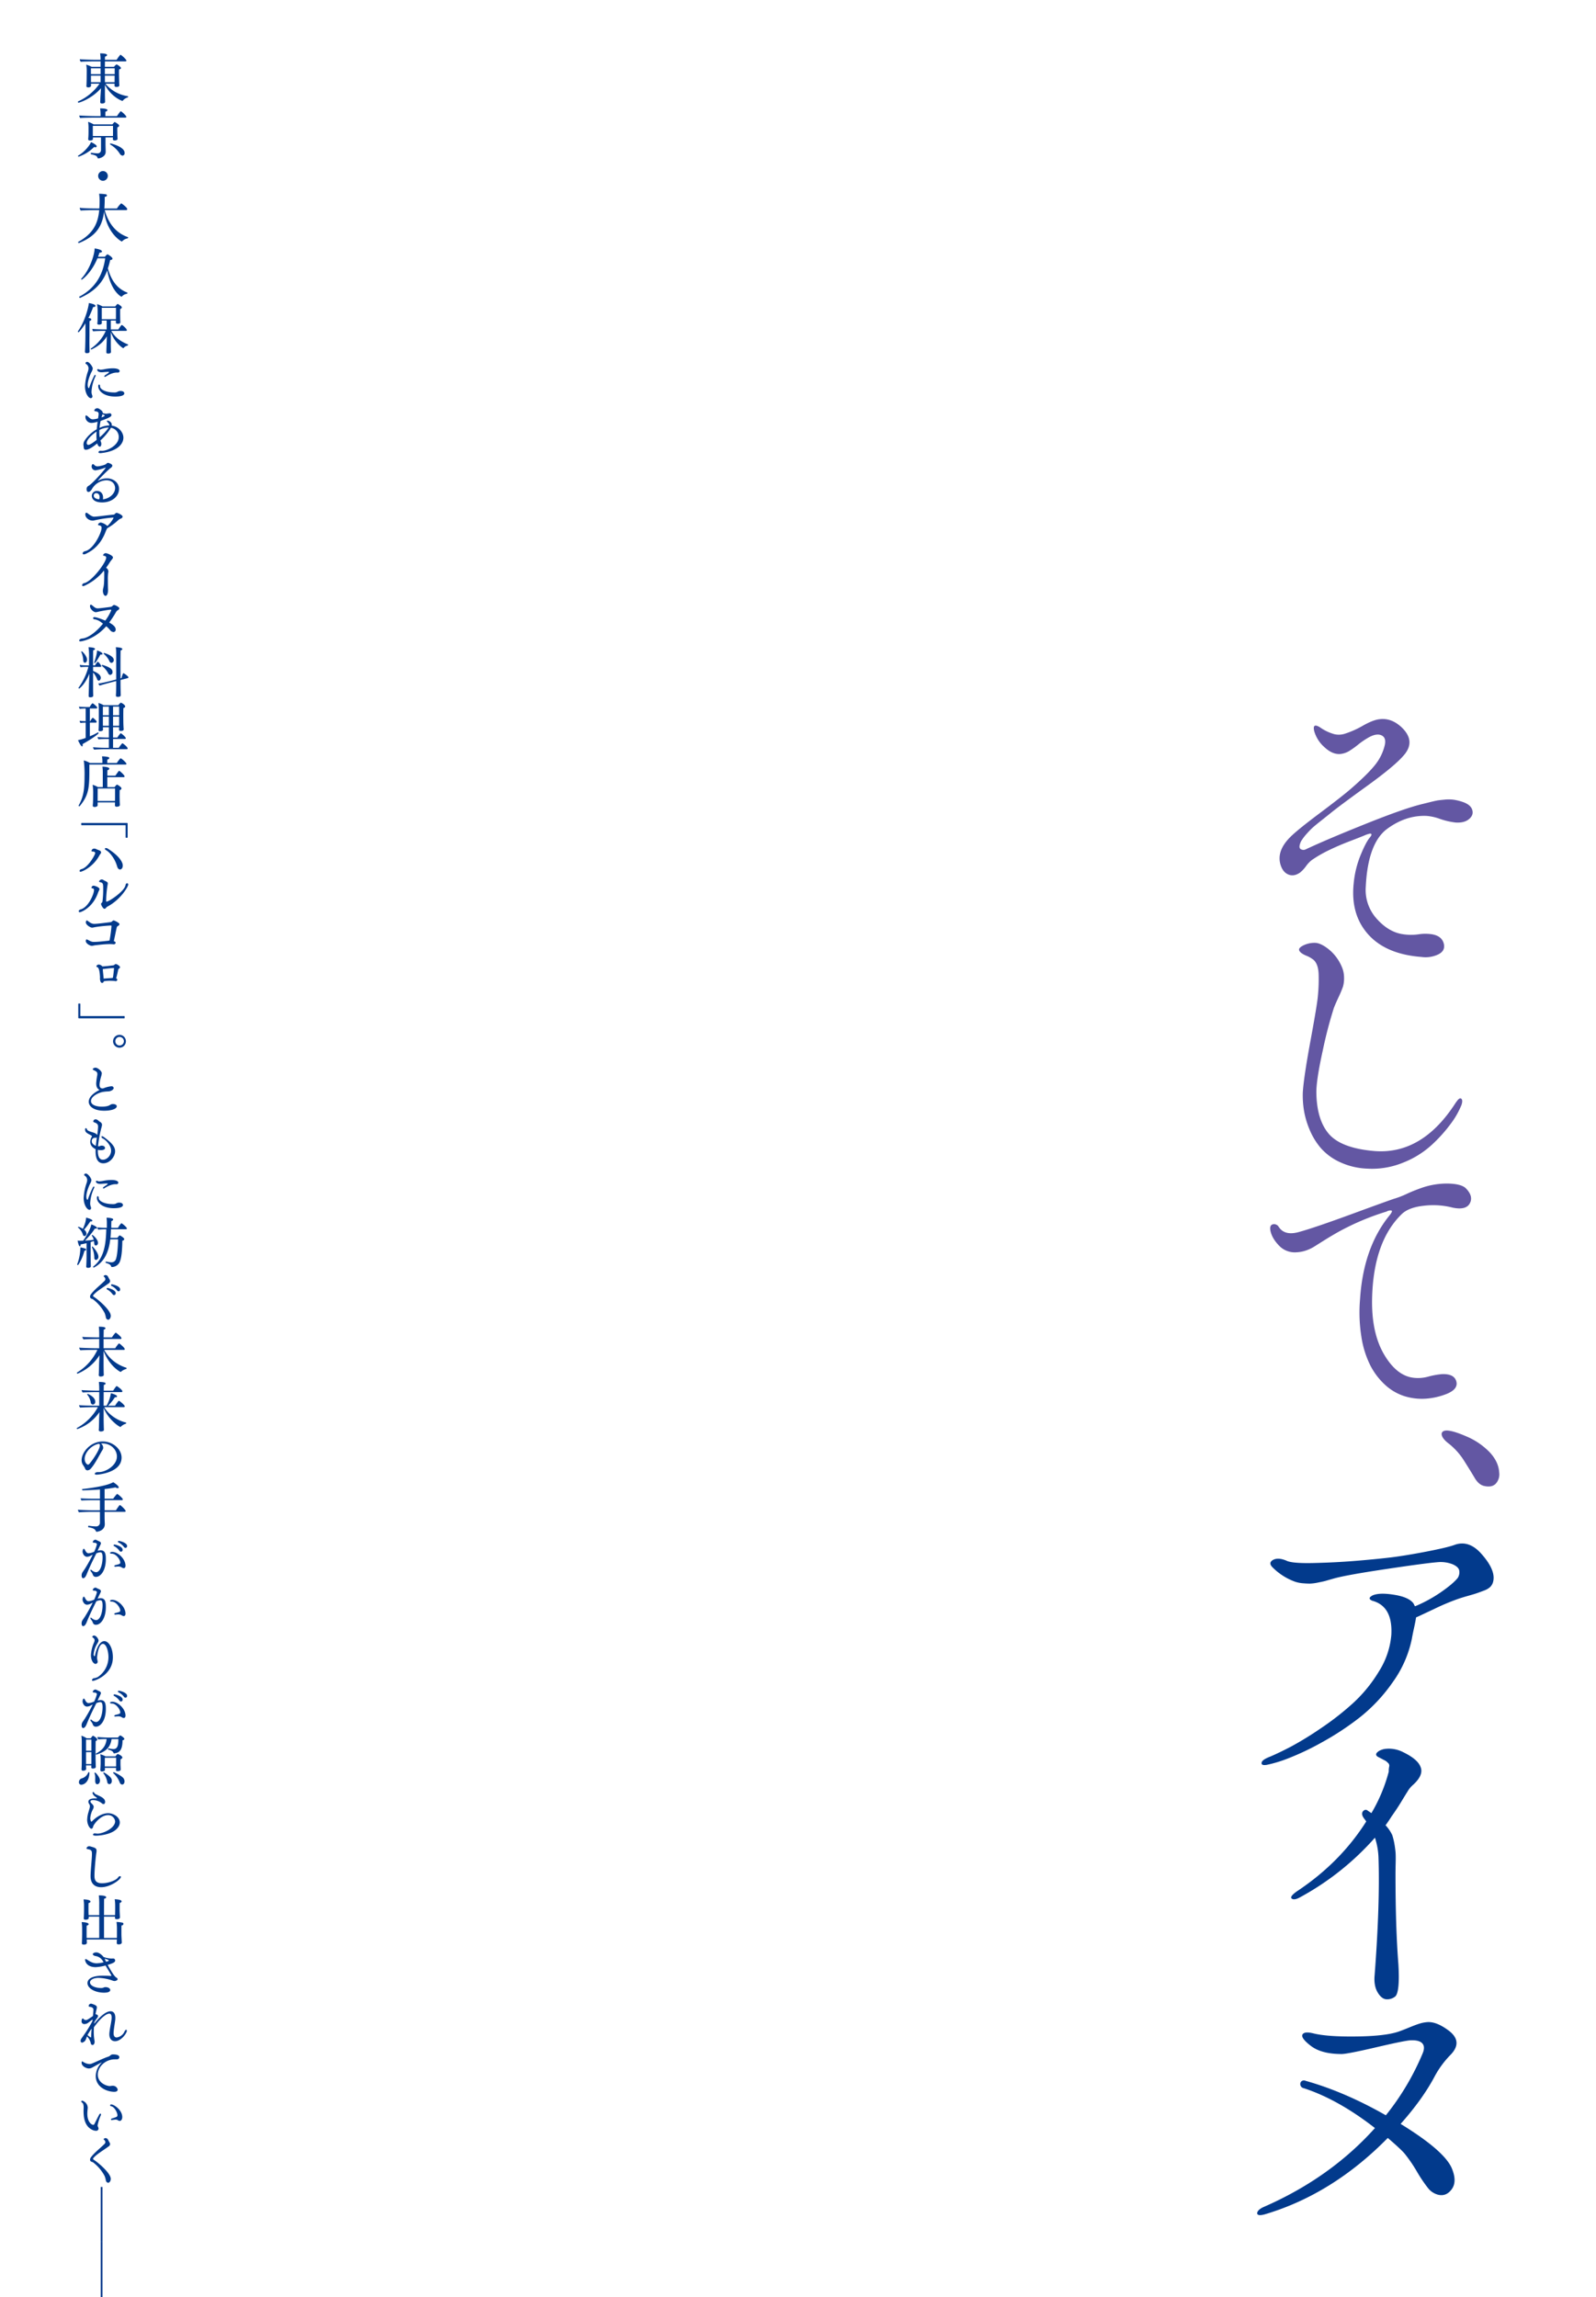 <svg id="txt_logo_sp.svg" xmlns="http://www.w3.org/2000/svg" width="957" height="1377" viewBox="0 0 957 1377">
  <defs>
    <style>
      .cls-1 {
        fill: #6357a3;
      }

      .cls-1, .cls-2 {
        fill-rule: evenodd;
      }

      .cls-2, .cls-3 {
        fill: #023a8c;
      }

      .cls-3 {
        fill-opacity: 0;
      }
    </style>
  </defs>
  <path id="シェイプ_19" data-name="シェイプ 19" class="cls-1" d="M1351.58,497q-11.385,8.618-12.64,34.643a25.7,25.7,0,0,0,6.59,19.114q7.125,7.989,15.62,9.244a32.343,32.343,0,0,0,9.3.091,26.664,26.664,0,0,1,7.86-.091q6.135,0.9,7.4,5.565,1.26,4.846-4.33,7a17.732,17.732,0,0,1-9.03,1.078q-21.315-1.617-31.97-13.551t-8.67-30.6a59.137,59.137,0,0,1,3.98-16.513q3.06-7.537,5.41-10.59,2.355-2.691.36-2.692a16.7,16.7,0,0,0-3.24,1.077q-1.635.72-8.67,3.41t-12.92,5.564a75.512,75.512,0,0,0-10.2,5.923,17.986,17.986,0,0,0-3.34,3.591,20.291,20.291,0,0,1-3.52,3.77c-2.42,1.676-4.7,2.094-6.87,1.255s-3.73-2.631-4.69-5.385q-2.9-8.433,5.41-16.871,3.975-4.126,17.52-14.271t19.15-14.986q10.11-8.791,14.45-14.27a29.659,29.659,0,0,0,5.78-11.757c0.72-3.111.02-5.116-2.08-6.013s-4.85-.327-8.22,1.706a45.612,45.612,0,0,0-5.69,3.949,50.965,50.965,0,0,1-5.42,3.859,12.856,12.856,0,0,1-4.96,1.7q-4.875.538-9.76-4.039a20.08,20.08,0,0,1-6.14-9.6q-1.26-5.2,3.43-2.332a27.608,27.608,0,0,0,8.67,4.128,11.939,11.939,0,0,0,6.51-.358,55.375,55.375,0,0,0,10.74-4.848q6.06-3.4,9.84-3.768,7.05-.9,13.19,4.846,8.85,8.438,1.08,17.052-5.415,6.285-21.94,18.218t-21.58,16.065c-0.73.6-2.41,1.945-5.06,4.038s-4.49,3.589-5.51,4.486a47.958,47.958,0,0,0-3.79,3.86,29.211,29.211,0,0,0-3.52,4.666q-1.635,3.594-.27,4.577a3.146,3.146,0,0,0,3.34.09q12.63-5.923,35.94-15.257t33.95-11.846c0.48-.118,1.93-0.476,4.34-1.076s4.03-.957,4.87-1.077,2.23-.269,4.16-0.45a22.347,22.347,0,0,1,5.32.091,31,31,0,0,1,5.15,1.255q4.875,1.617,5.87,4.758t-1.9,5.564q-2.88,2.424-8.12,2.063a44.371,44.371,0,0,1-9.3-2.153,29.859,29.859,0,0,0-8.04-1.8Q1362.955,488.563,1351.58,497Zm-27.09,82.361a16.156,16.156,0,0,1,1.44,6.641,18.354,18.354,0,0,1-.63,5.385,65.762,65.762,0,0,1-2.71,6.461c-1.38,2.992-2.32,5.147-2.8,6.462a257.642,257.642,0,0,0-6.68,25.666q-3.795,17.233-3.79,24.771,0.18,16.334,7.4,24.858t26.73,10.322q29.085,2.693,49.31-28.718a5.372,5.372,0,0,1,.54-0.718c1.2-1.8,2.17-2.424,2.89-1.885s0.78,1.766.18,3.679a49.584,49.584,0,0,1-6.23,11.039,89.1,89.1,0,0,1-11.47,12.833,55.405,55.405,0,0,1-17.52,10.86,48.978,48.978,0,0,1-21.67,3.5,42.429,42.429,0,0,1-16.35-4.038,34.029,34.029,0,0,1-11.28-8.436,41.626,41.626,0,0,1-6.69-11.129,50.947,50.947,0,0,1-3.34-11.666,56.333,56.333,0,0,1-.63-10.321q0.54-8.973,4.61-31.052t4.42-26.743a98.878,98.878,0,0,0,.45-13.463q-0.27-5.561-2.8-8.077a16.611,16.611,0,0,0-4.78-2.782q-3.525-1.523-4.07-3.141-0.54-1.434,2.53-2.961a15.247,15.247,0,0,1,6.86-1.527q3.435,0,8.31,3.859A26.9,26.9,0,0,1,1324.49,579.359Zm66.64,144.574a46.742,46.742,0,0,0-17.25-1.167q-9.3.989-13.45,5.116-16.98,16.517-17.7,50.8-0.36,20.285,7.13,33.116t17.61,14.09a22.572,22.572,0,0,0,8.76-.629,47.023,47.023,0,0,1,8.22-1.525q7.41-.357,8.76,4.217t-5.33,7.45a41.431,41.431,0,0,1-13.27,3.05,35.1,35.1,0,0,1-12.74-1.615,30.92,30.92,0,0,1-11.37-6.73,41.3,41.3,0,0,1-8.85-11.667,57.5,57.5,0,0,1-5.33-17.142,93.185,93.185,0,0,1-.81-22.436q1.98-30.871,17.51-50.078,2.355-2.87,1.27-3.14a4.453,4.453,0,0,0-2.89.626,151.82,151.82,0,0,0-28.9,12.205q-4.155,2.338-8.31,4.937c-2.77,1.735-4.81,3.022-6.14,3.859a24.271,24.271,0,0,1-4.69,2.245,20.648,20.648,0,0,1-5.96,1.167,13,13,0,0,1-10.66-4.218q-4.335-4.58-5.05-9.245-0.375-2.87,1.62-3.321a3.192,3.192,0,0,1,3.43,1.526q3.615,5.567,12.28,3.05,9.21-2.51,32.42-11.038t25.2-9.063a55.748,55.748,0,0,0,7.04-2.783q3.615-1.7,8.67-3.5a46.012,46.012,0,0,1,16.34-2.6q7.86,0.27,10.39,2.963,4.515,4.668,2.26,8.884T1391.13,723.933Zm7.95,137.025a42.255,42.255,0,0,1,14.09,9.512q5.415,5.748,5.78,12.2a8.269,8.269,0,0,1-1.99,6.641q-2.355,2.515-7.05,1.436c-2.16-.476-4.06-2.09-5.68-4.844s-3.77-6.222-6.42-10.411a40.509,40.509,0,0,0-9.93-10.77q-3.615-3.051-3.43-5.384Q1385.35,855.032,1399.08,860.958Z" transform="translate(-520)"/>
  <path id="シェイプ_19_のコピー" data-name="シェイプ 19 のコピー" class="cls-2" d="M1279.59,1057.94q-3.465.57-3.08-1.34,0.2-1.725,5.2-3.64,5.385-2.3,12.51-6.02a199.422,199.422,0,0,0,17.9-11,167.079,167.079,0,0,0,19.43-15.21,85.939,85.939,0,0,0,15.31-18.84,48.483,48.483,0,0,0,7.41-21.8q0.96-17.024-11.17-20.466a3.537,3.537,0,0,1-1.63-.957,0.941,0.941,0,0,1,.19-1.34,5.575,5.575,0,0,1,2.4-1.34q4.245-1.333,12.52.1t10.97,5.069c0.12,0.256.29,0.574,0.48,0.957a3.062,3.062,0,0,0,.48.766,84.145,84.145,0,0,0,15.59-8.512q7.305-5.067,10.01-8.512a6.144,6.144,0,0,0,.86-4.5q-0.48-2.2-4.13-3.73a19.859,19.859,0,0,0-9.05-1.149q-7.125.575-30.8,4.113t-31.18,5.644q-4.035,1.148-5,1.432c-0.64.192-2.09,0.513-4.33,0.957a28.482,28.482,0,0,1-5,.67c-1.1,0-2.48-.061-4.14-0.191a19.97,19.97,0,0,1-4.81-.957,36.375,36.375,0,0,1-13.48-8.608c-1.79-1.781-1.73-3.251.2-4.4q3.075-1.719,8.08.382,3.27,1.723,16.17,1.436,12.885-.288,24.73-1.244t21.65-2.1q9.24-1.149,21.56-3.538t16.55-3.921q8.655-3.25,16.17,5.162,9.42,10.523,6.93,17.6a6.633,6.633,0,0,1-1.74,2.584,10.876,10.876,0,0,1-3.36,1.911q-2.22.861-4.14,1.531t-5.68,1.72q-3.75,1.056-6.45,2.01a137.55,137.55,0,0,0-13.76,5.832q-9.135,4.307-10.87,5.07-0.195,1.722-1.16,6.122t-1.35,6.694a67.874,67.874,0,0,1-11.54,26.109,98.557,98.557,0,0,1-19.63,20.95,168.54,168.54,0,0,1-22.62,14.91,159.175,159.175,0,0,1-20.31,9.67A79.733,79.733,0,0,1,1279.59,1057.94Zm20.21,79.24q-3.66,2.1-5.2.96-1.545-1.155,3.08-4.4,25.98-17.22,41.57-41.89a5.6,5.6,0,0,1-.57-0.77,6.349,6.349,0,0,0-.58-0.77q-2.5-3.24-.39-4.97a1.85,1.85,0,0,1,2.12-.19,8.788,8.788,0,0,0,1.06.76q0.87,0.585,1.44.96a96.97,96.97,0,0,0,10.4-24.86,12.427,12.427,0,0,1,.29-3.16,2.144,2.144,0,0,0-.78-2.11,8.169,8.169,0,0,0-1.63-1.34c-0.39-.19-1.06-0.54-2.02-1.05s-1.7-.89-2.22-1.14q-2.685-1.53.58-3.64a11.1,11.1,0,0,1,3.27-1.15,18.711,18.711,0,0,1,11.17,1.92q8.655,4.2,10.39,8.8,2.115,4.965-4.81,11.09a14.749,14.749,0,0,0-2.7,3.25c-0.89,1.41-2.21,3.54-3.94,6.41s-3.69,5.83-5.87,8.89c-1.54,2.43-2.76,4.21-3.66,5.36a22.658,22.658,0,0,1,4.04,5.93,41.574,41.574,0,0,1,1.45,6.22c0.32,2.1.51,3.76,0.57,4.97s0.07,3.25,0,6.12-0.09,4.88-.09,6.03q0,31.935,1.73,53.94,0.96,16.26-1.73,19.31a7.662,7.662,0,0,1-5.29,1.82c-2-.06-3.79-1.43-5.39-4.11s-2.22-6.12-1.83-10.33q3.27-42.84,2.31-70.77a43.025,43.025,0,0,0-2.12-11.67A164.426,164.426,0,0,1,1299.8,1137.18Zm-21.17,190.13q-4.62,1.335-4.82-.58c0.13-1.4,1.48-2.68,4.05-3.82q39.84-17.415,66.59-47.25-22.14-17.22-42.73-23.91a2.419,2.419,0,0,1-1.92-1.72,2.27,2.27,0,0,1,.48-2.3,2.3,2.3,0,0,1,2.6-.38q23.28,6.51,48.11,20.66a154.262,154.262,0,0,0,22.14-37.3c1.02-2.55.93-4.5-.29-5.83s-3.5-1.95-6.83-1.82q-2.9,0-20.5,4.11t-21.08,4.11q-11.925,0-18.28-4.78-7.5-5.73-4.43-7.65,1.545-.96,5.58,0,8.28,2.115,25.7,1.91,17.415-.18,25.5-2.87,2.7-.945,6.64-2.58,3.945-1.62,6.16-2.29a20.986,20.986,0,0,1,4.52-.86q5.205-.39,11.93,4.4,10.02,6.87,2.12,15.11a56.587,56.587,0,0,0-9.81,13.39q-7.125,13.38-20.21,28.11,27.135,16.65,30.99,27.36,2.88,7.455-.39,11.86t-8.08,3.25a11.262,11.262,0,0,1-6.26-4.21,85.328,85.328,0,0,1-6.54-9.76,87.738,87.738,0,0,0-7.03-10.32q-2.115-2.685-10.39-9.76Q1319.045,1315.265,1278.63,1327.31Z" transform="translate(-520)"/>
  <path id="シェイプ_17" data-name="シェイプ 17" class="cls-2" d="M588.674,51.357c0-.1.031-0.659,0.031-1.187h-5.5a21.548,21.548,0,0,0,13.428,7.491,0.244,0.244,0,0,1,.188.3,0.481,0.481,0,0,1-.22.429,5.845,5.845,0,0,0-2.926,1.914,0.419,0.419,0,0,1-.313.165c-0.284,0-6.511-2.21-10.44-9.634v2.508c0,3.366,0,4.884.063,6.6,0,0.329.03,0.725,0.03,1.121,0,0.76-1.163.991-1.823,0.991-0.817,0-1.1-.362-1.1-0.825V61.158s0.032-.694.064-1.452c0.031-1.287.093-2.243,0.156-3.135l0.252-3.7c-5.378,6.2-12.8,8.678-13.459,8.678a0.457,0.457,0,0,1-.409-0.462,0.31,0.31,0,0,1,.157-0.3A31.2,31.2,0,0,0,579.68,50.17h-5.125c0.03,0.5.03,1.123,0.03,1.254,0,0.429-.566.958-1.635,0.958-0.786,0-1.132-.3-1.132-0.693v-0.1c0-.1.157-2.572,0.157-6.137,0,0,.032-2.606.032-3.3a20.339,20.339,0,0,0-.314-3.4,16.959,16.959,0,0,1,3.27,1.32h5.346V36.806H575.78c-1.256,0-5.943.066-7.358,0.231a3.372,3.372,0,0,1-.6-1.518c1.195,0.1,6.131.331,8.8,0.331h3.679a20.27,20.27,0,0,0-.283-3.861c2.516,0,4.184.3,4.184,1.022,0,0.364-.379.693-1.227,0.925-0.032.131-.032,0.825-0.063,1.914h7.044c0.472-.825,2.012-3,2.3-3a0.432,0.432,0,0,1,.188.067c1.068,0.593,3.333,2.836,3.333,3.365a0.5,0.5,0,0,1-.534.527H582.92c0,0.958-.032,2.08-0.032,3.267h5.44a7.019,7.019,0,0,1,1.54-1.485c0.159,0,2.642,1.352,2.642,2.243,0,0.331-.314.593-1.1,0.794-0.032.427-.064,1.22-0.064,1.945,0,1.023.032,1.981,0.032,1.981,0,0.2.063,2.441,0.093,3.728,0,0.529.064,1.452,0.1,1.783v0.066c0,0.429-.283.99-1.729,0.99-0.787,0-1.164-.3-1.164-0.727V51.357Zm-8.365-10.393h-5.785c0,0.858,0,2.374.031,3.5h5.754v-3.5Zm0,4.388h-5.754v3.926h5.754V45.353Zm8.46-4.388h-5.881v3.5h5.881v-3.5Zm-0.032,4.388h-5.849l0.032,3.926h5.785c0-.791.032-2.605,0.032-3.266v-0.66ZM567.132,93.94a0.462,0.462,0,0,1-.345-0.462,0.239,0.239,0,0,1,.095-0.2c4.246-2.441,7.169-6.6,7.7-8.083,0.725,0.329,3.4,1.583,3.4,2.541a0.6,0.6,0,0,1-.722.527,2.1,2.1,0,0,1-.818-0.165A24.231,24.231,0,0,1,567.132,93.94Zm9.436-23.427c-1.824,0-7.076.067-8.491,0.231a3.248,3.248,0,0,1-.536-1.518c1.51,0.165,7.108.362,9.813,0.362h2.955V68.8a22.678,22.678,0,0,0-.283-3.828h0.22c0.409,0,4.182.033,4.182,1.056a1.174,1.174,0,0,1-1.2.858c-0.062.76-.062,2.112-0.062,2.705h6.981a27.071,27.071,0,0,1,2.076-2.8,0.423,0.423,0,0,1,.189-0.067,0.577,0.577,0,0,1,.252.067c1.131,0.758,3.08,2.672,3.08,3.232a0.491,0.491,0,0,1-.534.5H576.568Zm11.1,12.9c0-.264.032-0.627,0.064-1.023h-4.466v4.321c0,0.5.1,3.663,0.1,4.159V91c0,3.2-3.932,3.959-4.434,3.959a0.424,0.424,0,0,1-.409-0.362c-0.472-1.287-1.447-1.551-3.932-2.145a0.29,0.29,0,0,1-.157-0.329,0.457,0.457,0,0,1,.284-0.529h0.032c0.534,0.066,2.892.331,3.585,0.331a2,2,0,0,0,2.232-2.047V82.392h-4.875c0.032,0.329.032,0.758,0.032,0.858,0,0.627-.6.956-1.762,0.956-0.722,0-1.068-.264-1.068-0.725V83.315c0.189-1.814.189-3.992,0.189-4.553V76.617a23,23,0,0,0-.252-3.563,14.482,14.482,0,0,1,3.27,1.485h11.322a16.432,16.432,0,0,1,1.163-1.321,0.228,0.228,0,0,1,.189-0.065c0.125,0,2.7,1.385,2.7,2.21a1.188,1.188,0,0,1-1.1.925c-0.031.527-.063,1.089-0.063,1.55,0,0.66.032,1.122,0.032,1.122,0,0.529,0,2.705.157,4.157v0.067c0,0.66-.85,1.022-1.7,1.022-0.724,0-1.133-.3-1.133-0.758V83.415Zm0.095-7.985H575.655v3.893c0,0.429,0,1.485.031,2.211h12.045c0.031-.693.031-1.716,0.031-2.045V75.43Zm4.089,16.73a17.094,17.094,0,0,0-5.756-5.544,0.225,0.225,0,0,1-.125-0.231,0.416,0.416,0,0,1,.377-0.4c0.032,0,8.364,1.914,8.364,5.642a1.441,1.441,0,0,1-1.226,1.683A2.229,2.229,0,0,1,591.851,92.159Zm-10.126,16.212a2.92,2.92,0,0,1,0-5.839A2.92,2.92,0,0,1,581.725,108.371Zm1.069,17.571c2.452,8.943,7.61,14.058,13.837,16.17a0.288,0.288,0,0,1,.188.3,0.577,0.577,0,0,1-.22.462,5.961,5.961,0,0,0-3.365,1.782,0.365,0.365,0,0,1-.252.1c-0.125,0-8.711-4.486-10.567-18.015-1.131,9.8-5.629,15.111-15.031,18.939-0.031,0-.063.034-0.093,0.034a0.7,0.7,0,0,1-.5-0.563,0.177,0.177,0,0,1,.063-0.1c9.309-5.148,11.919-11.417,12.641-19.106h-2.955c-1.51,0-7.044.134-8.145,0.265a3.852,3.852,0,0,1-.6-1.65c2.547,0.4,9.529.43,10.881,0.43h0.881c0.125-1.552.157-2.937,0.157-3.728a30.266,30.266,0,0,0-.284-5.116h0.22a34.146,34.146,0,0,1,3.648.3,0.853,0.853,0,0,1,.85.694c0,0.362-.472.791-1.383,0.925,0,0.329.031,0.758,0.031,1.187,0,1.418-.063,3.2-0.127,4.257l-0.093,1.485h7.546a13.254,13.254,0,0,1,2.549-3.1c0.25,0,3.616,2.474,3.616,3.464a0.584,0.584,0,0,1-.6.593H582.794Zm-4.372,28.89c-3.459,8.545-9.025,12.8-9.4,12.8a0.351,0.351,0,0,1-.346-0.329,0.388,0.388,0,0,1,.094-0.264c4.686-4.884,7.83-13.627,7.988-18.115,0.88,0.1,4.371.725,4.371,1.781,0,0.3-.032.727-1.479,0.727-0.251.858-.565,1.682-0.849,2.474h4.121a7.409,7.409,0,0,1,1.414-1.452c0.473,0,3.113,1.716,3.113,2.608,0,0.362-.346.691-1.352,0.791-0.408,1.749-.879,3.432-1.415,5.015,1.887,6.731,5.158,12.011,11.573,14.487a0.243,0.243,0,0,1,.126.262,0.46,0.46,0,0,1-.284.5,5.062,5.062,0,0,0-3.019,1.616,0.367,0.367,0,0,1-.25.133c-0.064,0-6.2-2.805-8.523-15.839-2.485,6.732-6.7,12.243-16.226,16.533a0.119,0.119,0,0,1-.1.031,0.725,0.725,0,0,1-.534-0.594,0.181,0.181,0,0,1,.061-0.131c11.29-5.906,14.529-15.476,15.567-23.032h-4.654Zm-7.2,38.985c-1.824,3-3.868,5.344-4.151,5.344a0.45,0.45,0,0,1-.377-0.429,0.266,0.266,0,0,1,.03-0.164c4.5-6.236,6.511-15.31,6.511-16.763v-0.132c0.377,0.034,4.057.66,4.057,1.717a1.011,1.011,0,0,1-1.164.626h-0.252a56.9,56.9,0,0,1-2.862,6.6,9.793,9.793,0,0,1,1.038.2,0.755,0.755,0,0,1,.693.66,1.023,1.023,0,0,1-1.038.89c-0.064,1.32-.064,8.546-0.064,8.546,0,0.5-.031,2.277-0.031,4.224,0,1.485.031,3.068,0.063,4.29,0,0.329.032,0.858,0.032,1.254,0,0.791-.6,1.022-1.636,1.022a0.94,0.94,0,0,1-1.133-.791v-0.066s0.064-.859.1-1.65c0.125-2.607.189-7.358,0.189-8.283v-7.093Zm15.472,4.519c2.485,4.29,6.133,6.567,10,8.119a0.262,0.262,0,0,1,.093.23,0.456,0.456,0,0,1-.252.461,4.316,4.316,0,0,0-2.421,1.454,0.338,0.338,0,0,1-.22.1c-0.282,0-5.189-3.2-7.454-9.7v5.939c0,2.672.032,3.564,0.064,4.949,0,0.331.032,0.693,0.032,1.089,0,0.3-.126.958-1.7,0.958-0.754,0-1.068-.264-1.068-0.727v-0.1s0-.694.032-1.452c0.093-2.476.125-3.234,0.156-4.092l0.126-3.959a21.086,21.086,0,0,1-2.863,3.63,22.95,22.95,0,0,1-6.446,4.288,0.358,0.358,0,0,1-.346-0.362,0.307,0.307,0,0,1,.127-0.265,24.851,24.851,0,0,0,8.867-10.559H581.85c-1.132,0-4.685.1-6.006,0.265a3.1,3.1,0,0,1-.5-1.419c1.415,0.165,5.818.3,7.265,0.3h1.351v-5.345h-2.925v0.792c0,0.131.032,0.693,0.032,0.824-0.064.792-1.509,0.859-1.7,0.859-0.693,0-1.007-.232-1.007-0.694v-0.1c0-.033.093-0.727,0.125-1.222,0.032-.4.064-3.43,0.064-3.926v-2.541a27.937,27.937,0,0,0-.348-3.828,15.108,15.108,0,0,1,3.272,1.387h7.609a14,14,0,0,1,1.259-1.42,0.171,0.171,0,0,1,.157-0.065,0.341,0.341,0,0,1,.158.032c0.439,0.2,2.39,1.32,2.39,2.08a1.04,1.04,0,0,1-.976.858c-0.03,1.023-.03,3.068-0.03,3.068,0,0.462.061,3.63,0.061,3.894,0,0.3.064,0.923,0.064,0.99v0.066c0,0.659-.693.89-1.6,0.89-0.754,0-1.1-.3-1.1-0.759,0-.131.032-0.824,0.032-1.089v-0.1H586.44v5.345h4.53c0.125-.2,1.635-2.639,2.044-2.639,0.566,0,3.051,2.342,3.051,3.068a0.436,0.436,0,0,1-.5.428h-8.868Zm2.83-13.824h-8.491v6.829h8.459c0.032-1.12.032-2.87,0.032-3.168v-3.661Zm-18.554,47.071a32.243,32.243,0,0,1,1.792-9.041,6.055,6.055,0,0,0,.316-1.716,3.08,3.08,0,0,0-1.384-2.574,0.642,0.642,0,0,1-.441-0.527,0.957,0.957,0,0,1,1.038-.793c1.257,0,3.333,2.905,3.333,3.992a6.467,6.467,0,0,1-.943,2.376c-1.038,2.31-2.107,5.215-2.107,7.392,0,1.42.44,1.98,0.629,1.98a0.474,0.474,0,0,0,.345-0.4,51.511,51.511,0,0,1,2.957-7.062,0.684,0.684,0,0,1,.535-0.462,0.368,0.368,0,0,1,.345.4,0.808,0.808,0,0,1-.125.4,24.375,24.375,0,0,0-2.39,9.337,5.943,5.943,0,0,0,.441,2.145,1.612,1.612,0,0,1,.093.529,0.983,0.983,0,0,1-.975,1.121C573.077,238.677,570.969,235.807,570.969,231.583Zm19.5-8.249H589.9c-2.358,0-5.188,1.551-6.29,2.276a1.568,1.568,0,0,1-.754.3,0.258,0.258,0,0,1-.314-0.264,1,1,0,0,1,.471-0.694c0.472-.362,1.353-0.856,2.076-1.451a0.755,0.755,0,0,0,.315-0.429,0.773,0.773,0,0,0-.661-0.165c-0.754,0-1.76.1-2.641,0.165-0.377.033-.755,0.066-1.1,0.066-2.483,0-2.671-1.154-2.671-1.385a0.443,0.443,0,0,1,.377-0.5,2.386,2.386,0,0,1,.785.231,2.4,2.4,0,0,0,.882.132,14.338,14.338,0,0,0,2.326-.3,26.443,26.443,0,0,1,4.936-.529c2.958,0,4.121.825,4.121,1.65A1.09,1.09,0,0,1,590.466,223.334Zm-1.415,14.386c-6.949,0-10.157-3.53-10.157-6.2,0-.065,0-0.99.534-0.99,0.284,0,.566.265,0.566,0.99v0.1c0,1.914,3.743,3.63,8.114,3.63a4.886,4.886,0,0,0,1.981-.2c0.22-.1.409-0.232,0.786-0.4a3.312,3.312,0,0,1,1.385-.265c2.263,0,2.263,1.319,2.263,1.419C594.523,237.489,590.97,237.72,589.051,237.72ZM580.5,271.626h-0.345c-0.85,0-1.134-.265-1.134-0.594a1.217,1.217,0,0,1,1.354-.825h0.157a7.235,7.235,0,0,0,.817.032c2.863,0,9.875-3.168,9.875-8.314a5.61,5.61,0,0,0-4.718-5.511l-0.377.694a35.974,35.974,0,0,1-5.913,6.929,6.431,6.431,0,0,0,.284.824,3.2,3.2,0,0,1,.252,1.254c0,0.758-.315,1.65-0.881,1.65s-1.227-.661-1.54-1.848a0.164,0.164,0,0,1-.032-0.133c-0.943.793-4.56,3.828-6.762,3.828a1.161,1.161,0,0,1-1.289-1.187l-0.156-1.188a4.244,4.244,0,0,1-.064-0.693,4.647,4.647,0,0,1,.629-2.31,21.371,21.371,0,0,1,7.358-6.9c0.127-1.55.316-3.1,0.5-4.553a12.514,12.514,0,0,1-3.364.727,3.641,3.641,0,0,1-3.932-3.73c0-.527.125-0.758,0.377-0.758a1.3,1.3,0,0,1,.692.3c1.352,0.991,1.856,2.047,3.428,2.047a12.976,12.976,0,0,0,3.081-.563l0.284-1.78c0.032-.331.063-0.627,0.063-0.858,0-1.089-.5-1.387-1.824-1.616-0.472-.1-0.818-0.231-0.818-0.529a1.888,1.888,0,0,1,1.856-1.287,1.949,1.949,0,0,1,1.1.331c1.635,1.056,2.138,1.583,2.138,2.44v0.132a8.863,8.863,0,0,0,2.076.364c0.44,0,.724-0.1,1.667-0.2,0.125,0,.22-0.034.346-0.034a0.967,0.967,0,0,1,1.133.956c0,0.66-.032,1.354-6.479,3.6a32.428,32.428,0,0,0-.661,4.159l0.534-.232a13.7,13.7,0,0,1,5.379-1.222c0-.791-0.568-1.352-1.259-2.143a1,1,0,0,1-.251-0.462,0.362,0.362,0,0,1,.44-0.3c0.566,0,2.485.792,2.485,2.474a3.056,3.056,0,0,1-.063.529c4.527,0.627,7.044,4.322,7.044,7.227,0,3.4-2.894,7.687-11.919,9.073Zm-2.674-10.693c0-.758.032-1.484,0.064-2.242-1.793,1.22-5.881,4.487-5.881,6.8a0.994,0.994,0,0,0,.943,1.187c1.258,0,4.215-2.376,5-3A25.558,25.558,0,0,1,577.824,260.933Zm7.36-4.652a12.287,12.287,0,0,0-5.6,1.485c-0.03.429-.03,0.891-0.03,1.32a18.77,18.77,0,0,0,.22,3.036,31.441,31.441,0,0,0,5.282-5.641Zm-4.309-6.071c0.441-.131,1.888-0.66,1.888-1.089,0-.165-0.157-0.363-1.322-0.758Zm8.146,42.417c0-2.277-1.542-4.717-5.252-4.717a10.348,10.348,0,0,0-8.555,5.113c-0.722,1.286-1.54,1.88-2.2,1.88-1.07,0-1.1-1.418-1.1-1.683a2.2,2.2,0,0,1,1.195-2.011c2.578-1.419,10.252-10.362,10.252-10.79a0.112,0.112,0,0,0-.127-0.1,0.785,0.785,0,0,0-.22.066,29.47,29.47,0,0,1-5.659,1.551,2.322,2.322,0,0,1-2.421-2.276c0-.364.188-1.453,0.753-1.453a1.356,1.356,0,0,1,.755.4,2.7,2.7,0,0,0,1.949.955c1.258,0,4.75-.858,5.315-1.485a1.546,1.546,0,0,1,1.1-.626h0.125a2.022,2.022,0,0,1,.472.164c0.189,0.067.377,0.167,0.6,0.231,0.943,0.4,1.352.858,1.352,1.321a2.006,2.006,0,0,1-1.164,1.451,84.121,84.121,0,0,0-7.484,7.458,0.079,0.079,0,0,0,.093.065,0.428,0.428,0,0,0,.189-0.065,10.756,10.756,0,0,1,5.19-1.32c3.741,0,7.2,2.574,7.2,6.335,0,4.521-4.371,8.085-10.1,8.085-6.195,0-6.227-3.532-6.227-3.928a2.969,2.969,0,0,1,3.176-2.937c2.422,0,3.585,1.881,3.585,3.928a3.937,3.937,0,0,1-.125,1.088C585.718,298.9,589.021,295.861,589.021,292.627Zm-9.309,5.379c0-2.278-1.7-2.376-2.013-2.376a1.433,1.433,0,0,0-1.478,1.485c0,0.956.818,1.847,2.8,2.145a1.777,1.777,0,0,0,.409.065A3.088,3.088,0,0,0,579.712,298.006Zm-8.019,33.87a3.4,3.4,0,0,1-1.447.429,0.587,0.587,0,0,1-.692-0.529,1.3,1.3,0,0,1,.567-0.989,2.572,2.572,0,0,1,.943-0.4c4.968-1.056,9.843-10.955,9.843-14.024,0-.858-0.409-1.254-1.447-1.419-0.472-.066-0.691-0.231-0.691-0.462a1.813,1.813,0,0,1,1.729-1.254,8.2,8.2,0,0,1,3.868,2.079,17.8,17.8,0,0,0,3.71-4.817c0-.2-0.22-0.232-0.441-0.232a76.528,76.528,0,0,0-11.351,1.75,2.968,2.968,0,0,1-.754.065c-2.045,0-4.373-1.617-4.373-3.695,0-.758.284-1.023,0.6-1.023a0.974,0.974,0,0,1,.6.232c1.038,0.691,2.674,2.145,4.089,2.145h0.032c1.635,0,8.961-1.056,11.635-1.223a1.724,1.724,0,0,0,.913-0.56,1.263,1.263,0,0,1,.911-0.527c0.6,0,3.584,1.285,3.584,2.31a1.429,1.429,0,0,1-1.1,1.12,5.825,5.825,0,0,0-1.731,1.123,34.975,34.975,0,0,1-6.32,4.652l-0.1.067c-0.252.527-.629,1.187-0.818,1.714-3.018,8.218-8.018,11.483-10.628,12.87Zm-0.849,19.152a2.145,2.145,0,0,1-1.007.3,0.511,0.511,0,0,1-.6-0.56,1.41,1.41,0,0,1,1.227-1.188c4.559-.957,13.207-12.441,13.207-15.311,0-.627-0.409-0.956-1.416-1.122-0.313-.065-0.44-0.165-0.44-0.33a1.666,1.666,0,0,1,1.635-1.22c0.85,0,4.278,1.452,4.278,2.508a1.331,1.331,0,0,1-.189.66,5.083,5.083,0,0,1-.661.891c-0.314.4-.659,0.856-0.974,1.319a36.654,36.654,0,0,1-2.3,3.365A2.884,2.884,0,0,1,585,342.383a1.185,1.185,0,0,1-.031.329,28.409,28.409,0,0,0-.284,5.213c0,2.443.063,4.85,0.1,5.446v0.362c0,1.914-.6,3.432-1.447,3.432H583.2c-0.818,0-1.478-1.451-1.51-2.905a7.924,7.924,0,0,1,.252-1.847c0.282-1.123.566-2.407,0.566-7.985a10.994,10.994,0,0,0-.157-2.409,32.252,32.252,0,0,1-10.6,8.58Zm10.126,22.255a8.884,8.884,0,0,0-4.277-2.045,0.886,0.886,0,0,1-.913-0.66,0.787,0.787,0,0,1,.913-0.627c1.447,0,5.913,1.847,6.415,2.078a28.239,28.239,0,0,0,3.616-6.235,0.362,0.362,0,0,0-.44-0.331c-1.163,0-6.32.991-6.887,1.122a10.558,10.558,0,0,1-1.982.4c-1.383,0-3.459-2.078-3.459-3.6,0-.231.063-0.923,0.5-0.923a1.331,1.331,0,0,1,.661.3c0.6,0.462,1.131.957,1.635,1.286a2.86,2.86,0,0,0,1.824.627c1.257,0,6.195-.66,7.83-0.891a1.875,1.875,0,0,0,1.1-.627,1.412,1.412,0,0,1,.943-0.493c0.536,0,3.114,1.153,3.114,2.045a1.347,1.347,0,0,1-.786.989,3.3,3.3,0,0,0-1.195,1.189,61.346,61.346,0,0,1-4.12,6.3c1.856,0.989,3.9,2.408,3.9,4.157a1.393,1.393,0,0,1-1.322,1.551,2.917,2.917,0,0,1-2.137-1.32,17.7,17.7,0,0,0-2.2-2.178c-7.327,8.282-15.314,9.074-15.346,9.074-0.6,0-.88-0.165-0.88-0.494v-0.067a1.153,1.153,0,0,1,.755-0.857,2.849,2.849,0,0,1,1.131-.3,6.737,6.737,0,0,0,1.51-.3c3.051-.958,7.076-3.894,10.881-8.612Zm-7.359,30.537c-2.674,6.6-6.038,8.942-6.1,8.942a0.547,0.547,0,0,1-.47-0.4,0.251,0.251,0,0,1,.063-0.132,37.833,37.833,0,0,0,5.911-12.472H572.1a34.3,34.3,0,0,0-3.743.164,2.447,2.447,0,0,1-.534-1.32,46.677,46.677,0,0,0,5.22.3h0.313l0.032-5.28a34.245,34.245,0,0,0-.313-5.642c0.786,0,3.9.165,3.9,1.023a1.139,1.139,0,0,1-1.1.791c-0.063.958-.063,5.082-0.063,9.108h1.133a12.867,12.867,0,0,1,1.477-2.112,0.539,0.539,0,0,1,.188-0.1c0.5,0,2.108,2.178,2.108,2.641a0.421,0.421,0,0,1-.472.429h-4.434V402.2c2.421,0.991,4.623,2.309,4.623,4.125,0,0.66-.471,1.683-1.2,1.683a1.161,1.161,0,0,1-1.006-.892,12.567,12.567,0,0,0-2.421-3.992v4.092c0,5.378,0,7.127.063,8.677,0,0.331.032,0.727,0.032,1.122,0,0.925-1.352.99-1.731,0.99-0.786,0-1.006-.3-1.006-0.725v-0.165s0-.693.032-1.451c0.1-2.476.126-5.082,0.156-5.94Zm-3.68-7.786a13.726,13.726,0,0,0-1.2-5.182,0.129,0.129,0,0,1-.03-0.1,0.378,0.378,0,0,1,.345-0.3c0.346,0,3.145,2.87,3.145,4.982,0,0.727-.314,1.816-1.259,1.816C570.4,397.254,570.026,396.923,569.931,396.034Zm11.542-4.059c0,0.264-.283.429-0.85,0.429a1.805,1.805,0,0,1-.409-0.034c-0.22.4-2.767,5.115-3.458,5.115a0.317,0.317,0,0,1-.315-0.3,0.2,0.2,0,0,1,.032-0.132c0.1-.231,1.7-4.652,1.7-7.128C578.642,390.061,581.473,390.952,581.473,391.975Zm10.787,15.64v2.441c0,1.189.062,3.928,0.093,5.115,0,0.329.032,1.22,0.032,1.616,0,0.562-.534.958-1.761,0.958-0.817,0-1.133-.364-1.133-0.825v-0.066s0.064-.892.1-1.65c0.032-.957.094-3.6,0.094-4.817v-2.145l-3.585.923c-1.163.3-4.968,1.32-6.383,1.816a4.138,4.138,0,0,1-.754-1.221c1.728-.231,5.376-1.056,6.76-1.42l3.962-1.022V391.941a28.771,28.771,0,0,0-.25-3.959s3.93,0.065,3.93,1.089a1.079,1.079,0,0,1-1.038.792c-0.062.989-.094,5.313-0.094,9.734,0,2.541.032,5.113,0.032,7.061l0.566-.165c0.031-.132.754-2.937,1.131-2.937,0.5,0,3.051,1.948,3.051,2.441a0.509,0.509,0,0,1-.409.5Zm-7.453-4.125a13.192,13.192,0,0,0-3.743-4.355A0.177,0.177,0,0,1,581,399a0.447,0.447,0,0,1,.379-0.4c0.219,0,4.716,1.222,5.786,3a2.206,2.206,0,0,1,.314,1.156,1.622,1.622,0,0,1-1.384,1.814A1.506,1.506,0,0,1,584.807,403.49Zm0.754-7.292a12.915,12.915,0,0,0-3.4-4.29,0.163,0.163,0,0,1-.032-0.131,0.382,0.382,0,0,1,.314-0.364c0.127,0,5.788,1.651,5.788,4.192a1.632,1.632,0,0,1-1.415,1.747A1.465,1.465,0,0,1,585.561,396.2Zm-14.183,36.975c-0.818.033-1.856,0.066-3.113,0.2a2.1,2.1,0,0,1-.5-1.288c0.975,0.1,2.485.2,3.617,0.232v-7.622a31.927,31.927,0,0,0-3.49.2,1.828,1.828,0,0,1-.535-1.287c1.29,0.133,3.836.231,4.749,0.231h1.635c0.66-1.153,1.477-2.243,1.761-2.243,0.377,0,2.8,2.012,2.8,2.639a0.487,0.487,0,0,1-.535.463h-3.9v7.622h0.252a6.249,6.249,0,0,1,1.477-2.079c0.252,0,2.359,1.781,2.359,2.441a0.476,0.476,0,0,1-.536.5h-3.552v8.183a38.812,38.812,0,0,0,4.843-2.343h0.063a0.5,0.5,0,0,1,.346.462c0,0.362-3.051,2.872-9.623,6.566a2.6,2.6,0,0,1,.093.627c0,0.463-.188.727-0.409,0.727-0.69,0-2.2-3.168-2.389-3.73a28.432,28.432,0,0,0,4.591-1.318v-9.174Zm10.6,15.938c-1.1,0-4.5.131-5.5,0.263a2.826,2.826,0,0,1-.693-1.452c1.07,0.164,5.536.331,7.044,0.331h2.453v-5.279h-1.351c-1.1,0-3.837.064-4.843,0.2a2.369,2.369,0,0,1-.566-1.354c1.068,0.164,4.716.3,6.226,0.3h0.534v-6.2h-3.552l0.031,1.551c0,0.594-1.006.858-1.762,0.858-0.691,0-.911-0.231-0.911-0.627v-0.066c0.156-2.541.156-4.522,0.156-4.982v-7c0-.891-0.093-3.6-0.22-4.256a12.506,12.506,0,0,1,3.114,1.351H591a4.23,4.23,0,0,1,1.416-1.516c0.5,0,2.672,1.351,2.672,2.243a1.182,1.182,0,0,1-1.1.924c-0.032.725-.064,2.408-0.064,4.058,0,2.211.032,4.421,0.032,4.421,0,0.991.064,2.08,0.1,2.939,0,0.395.062,0.955,0.094,1.284v0.067c0,0.694-.63.99-1.761,0.99-0.754,0-1.006-.3-1.006-0.692V437.4c0-.132.032-0.925,0.032-1.485h-3.617v6.2h2.61a13.463,13.463,0,0,1,1.856-2.508,0.315,0.315,0,0,1,.157-0.066c0.313,0,3.019,2.242,3.019,3a0.518,0.518,0,0,1-.629.43h-7.013v5.279h3.428a19.457,19.457,0,0,1,2.012-2.607,0.312,0.312,0,0,1,.157-0.067c0.346,0,3.144,2.178,3.144,3.1a0.517,0.517,0,0,1-.629.429h-13.93Zm3.3-25.541h-3.584v5.181h3.584V423.57Zm0,6.006h-3.584v3.432c0,0.694,0,1.385.032,2.045h3.552v-5.477Zm6.165-6.006h-3.648v5.181h3.648V423.57Zm0,6.006h-3.648v5.477h3.617c0.031-.626.031-1.385,0.031-1.978v-3.5ZM573.579,458.3v2.476c0,11.25-.189,15.738-5.818,22.5a0.25,0.25,0,0,1-.188.067,0.449,0.449,0,0,1-.441-0.362,0.209,0.209,0,0,1,.032-0.134c2.578-4.619,3.523-8.611,3.523-17.223a68.992,68.992,0,0,0-.441-9.8,14.938,14.938,0,0,1,3.68,1.552h7.483v-0.694a16.7,16.7,0,0,0-.25-3.265h0.314a14.437,14.437,0,0,1,3.27.362c0.5,0.131.786,0.231,0.786,0.66v0.032c0,0.4-.408.6-1.163,0.858-0.063.693-.063,1.518-0.063,2.047h5.754c0.1-.2,1.856-2.805,2.328-2.805,0.409,0,3.428,2.574,3.428,3.332a0.416,0.416,0,0,1-.5.4h-21.73Zm18.3,24.22c0,0.165-.062,1.056-1.886,1.056a0.859,0.859,0,0,1-1.07-.891c0-.131.032-0.958,0.032-1.254V481H578.549v1.781c-0.064.693-1.07,0.958-1.793,0.958-0.787,0-1.133-.3-1.133-0.792v-0.1c0-.033.095-1.055,0.127-1.583,0.062-1.42.094-3.2,0.094-3.763l0.031-2.605a38.182,38.182,0,0,0-.315-4.455,15.333,15.333,0,0,1,3.178,1.385h2.891v-8.281a25.063,25.063,0,0,0-.22-3.994c0.189,0,4.152.1,4.152,1.254a1.1,1.1,0,0,1-1.133.826c-0.03.726-.062,1.979-0.062,3.333h4.812c1.917-2.739,2.106-2.9,2.233-2.9,0.44,0,3.27,2.606,3.27,3.333a0.44,0.44,0,0,1-.535.462h-9.812c0,2.441.032,5.082,0.032,5.971h4.339a13.944,13.944,0,0,1,1.227-1.418,0.221,0.221,0,0,1,.188-0.067,0.26,0.26,0,0,1,.157.034c0.629,0.231,2.58,1.518,2.58,2.245a1.17,1.17,0,0,1-1.069.956c-0.064,1.287-.064,3.465-0.064,3.465,0,0.527.032,2.639,0.064,3.695,0.031,0.56.093,1.649,0.093,1.749v0.033Zm-2.892-9.867H578.58l-0.031,5.148v2.343h10.408c0.032-1.287.032-2.839,0.032-3.168v-4.323Zm6.32,22.185c0-.131-0.03-0.165-0.157-0.165H568.831a2.08,2.08,0,0,1-.125-0.693,2.035,2.035,0,0,1,.125-0.661h27.107a0.482,0.482,0,0,1,.6.594v8.151a1.086,1.086,0,0,1-.6.132,1.209,1.209,0,0,1-.629-0.132V494.84Zm-14.686,16.114a1.7,1.7,0,0,1-.47.989,5.39,5.39,0,0,0-.473.726c-3.741,7.029-10.408,9.9-11.383,9.9a0.479,0.479,0,0,1-.567-0.362c0-.067-0.03-0.1-0.03-0.165a0.989,0.989,0,0,1,.47-0.727,3.9,3.9,0,0,1,1.07-.428c3.868-1.321,7.83-8.514,7.83-9.47,0-.627-0.534-0.958-1.51-0.958-0.439,0-.691-0.1-0.691-0.4a1.579,1.579,0,0,1,1.729-1.352,1.949,1.949,0,0,1,.913.2c0.722,0.395,1.76.693,2.264,0.955A1.368,1.368,0,0,1,580.623,510.954Zm9.654,8.578a19.671,19.671,0,0,0-4.37-7.985,10.384,10.384,0,0,0-2.138-1.814,1.636,1.636,0,0,1-.913-0.891,0.575,0.575,0,0,1,.693-0.463,2.061,2.061,0,0,1,1.131.365c6.29,3.992,8.932,7.754,8.932,10.1,0,1.683-.913,2.375-1.667,2.375C591.347,521.215,590.686,520.754,590.277,519.532Zm-13.9,13.939c0-.627-0.314-0.825-1.037-0.956-0.347-.066-0.472-0.2-0.472-0.4a1.276,1.276,0,0,1,1.258-1.188c0.6,0,3.521.925,3.521,1.981a1.345,1.345,0,0,1-.125.593c-0.156.43-.472,0.892-0.692,1.519-3.176,9.238-10.314,11.812-10.975,11.812a0.544,0.544,0,0,1-.629-0.562c0-.725.441-0.856,1.447-1.22C573.077,543.634,576.378,535.945,576.378,533.471Zm7.171,10.757a1.286,1.286,0,0,1-.882.56c-0.879,0-2.074-2.276-2.074-2.936a0.683,0.683,0,0,1,.282-0.527,1.536,1.536,0,0,0,.566-0.892,56.056,56.056,0,0,0,.441-7.687c0-2.938-.032-3.565-1.982-3.961-0.377-.064-0.5-0.2-0.5-0.362a1.728,1.728,0,0,1,1.635-1.221,1.461,1.461,0,0,1,.944.3c0.63,0.429,1.477.694,2.107,1.123a1.089,1.089,0,0,1,.536,1.022,2.622,2.622,0,0,1-.064.5,64.158,64.158,0,0,0-.913,10.03,0.245,0.245,0,0,0,.22.3c1.542,0,10.693-6.2,11.385-9.768,0.157-.891.534-1.22,0.943-1.22a0.674,0.674,0,0,1,.693.726c0,1.452-4.843,9.272-12.392,13.2A2.97,2.97,0,0,0,583.549,544.228Zm-7.894,22.678a3.213,3.213,0,0,1-.566.067c-1.258,0-3.648-1.485-3.648-2.838,0-.1.032-0.99,0.5-0.99a1.86,1.86,0,0,1,.693.231c2.108,1.09,2.517,1.254,3.742,1.254,2.075,0,5-.329,8.209-0.66a8.505,8.505,0,0,0,1.1-.2,75.735,75.735,0,0,0,1.162-8.547c0-.3-0.061-0.427-0.377-0.427a78.848,78.848,0,0,0-9.747,1.023,8.618,8.618,0,0,1-1.511.262c-1.006,0-3.741-1.683-3.741-3.134,0-.363.188-1.187,0.566-1.187a1.467,1.467,0,0,1,.661.329c1.572,1.189,2.389,1.716,3.93,1.716,0.754,0,2.485-.165,4.277-0.363l5.377-.66a1.814,1.814,0,0,0,1.1-.627,1.228,1.228,0,0,1,.754-0.4c0.473,0,3.522,1.485,3.522,2.209a1.591,1.591,0,0,1-.943,1.123,1.373,1.373,0,0,0-.754,1.056c-0.505,2.178-1.259,6.039-1.7,8.018,0.849,0.362,1.069.529,1.069,0.989a1.069,1.069,0,0,1-1.163.925h-0.1a17.84,17.84,0,0,0-2.106-.131h-0.409c-3.523.064-6.415,0.493-8.711,0.724Zm14.152,19.65a0.917,0.917,0,0,1,.534.758,0.981,0.981,0,0,1-.975.858,1.365,1.365,0,0,0-.157-0.033,14.366,14.366,0,0,0-2.076-.2c-0.409,0-.786-0.033-1.226-0.033a25.52,25.52,0,0,0-3.68.3,1.119,1.119,0,0,1-.943,1.023c-0.157,0-1.352-.033-1.352-2.936a1.668,1.668,0,0,0,.032-0.4v-0.167c-0.22-4.652-.976-5.74-1.635-5.971a0.688,0.688,0,0,1-.536-0.529,1.507,1.507,0,0,1,1.446-1.022,3.037,3.037,0,0,1,2.14,1.122c0.627,0,1.917-.133,3.269-0.264l3.428-.4a1.856,1.856,0,0,0,.629-0.395,0.905,0.905,0,0,1,.693-0.365c0.911,0,2.578,1.32,2.578,1.849a1.147,1.147,0,0,1-.44.759,1.237,1.237,0,0,0-.661.824c-0.377,1.716-.818,3.795-1.257,5.148Zm-1.447-5.875c0-.329-0.032-0.4-0.284-0.4-1.917.1-4.434,0.4-5.974,0.594-0.1,0-.189.033-0.252,0.033-0.094,0-.157-0.033-0.221-0.033,0.064,1.42.441,4.521,0.536,5.775,1.918-.2,3.522-0.264,4.78-0.362a3.509,3.509,0,0,0,.754-0.165C588.015,584.213,588.235,582.035,588.36,580.681Zm-20.819,29.75a0.482,0.482,0,0,1-.6-0.593v-8.152a1.209,1.209,0,0,1,.629-0.131,1.086,1.086,0,0,1,.6.131v7.227c0,0.131.032,0.164,0.157,0.164H594.65a1.466,1.466,0,0,1,.125.66,1.526,1.526,0,0,1-.125.694H567.541Zm24.183,17.6a3.845,3.845,0,1,1,3.773-3.861A3.8,3.8,0,0,1,591.724,628.028Zm-0.032-6.435a2.535,2.535,0,0,0-2.546,2.574A2.564,2.564,0,1,0,591.692,621.593Z" transform="translate(-520)"/>
  <path id="シェイプ_17_のコピー" data-name="シェイプ 17 のコピー" class="cls-2" d="M586.3,651.205a2.756,2.756,0,0,1,.5-0.033,1.164,1.164,0,0,1,1.351,1.056c0,0.956-1.572,1.947-3.27,2.011a23.969,23.969,0,0,0-2.892.265c-2.454.331-7.424,2.508-7.424,5.544,0,2.441,3.46,3.332,6.447,3.332,3.366,0,4.466-.693,5.063-1.089a3.306,3.306,0,0,1,1.667-.494c0.032,0,2.265.065,2.265,1.319,0,1.947-4.214,2.705-7.516,2.705-6.352,0-9.278-2.672-9.278-5.377,0-3.7,4.939-6.335,6.511-7.094-1.352-.562-2.045-1.849-2.045-3.961a36.428,36.428,0,0,1,.63-4.75,4.107,4.107,0,0,0,.063-0.825c0-1.254-.661-1.585-2.171-2.31a0.886,0.886,0,0,1-.6-0.562c0-.462.913-0.923,1.668-0.923,1.32,0,3.773,2.046,3.773,3.333a7.957,7.957,0,0,1-.314,1.649,26.83,26.83,0,0,0-1.038,4.884v0.264c0,1.319.409,2.31,1.729,2.31a2.263,2.263,0,0,0,.472-0.033l0.786-.3a18.583,18.583,0,0,1,2.705-.758Zm-7.075,35.917h0.1a3.5,3.5,0,0,0,1.038-.3,2.11,2.11,0,0,1,.629-0.067c1.32,0,1.981.725,1.981,1.386,0,1.155-1.667,1.32-2.579,1.32a7.783,7.783,0,0,1-1.73-.2v0.362c0,3.762.975,5.578,3.083,5.578,2.357,0,4.874-2.508,4.874-5.444,0-3.4-3.491-6.634-4.97-7.294a1.278,1.278,0,0,1-.818-1.022,0.325,0.325,0,0,1,.378-0.329,1.7,1.7,0,0,1,.944.395c4.875,3.53,6.856,5.907,6.856,8.612,0,3.3-3.176,7.227-7.044,7.227-4.309,0-4.655-4.753-4.655-7.194,0-.429,0-0.858.032-1.287-2.076-.989-3.239-2.507-3.239-4.388a5.968,5.968,0,0,1,.911-3,0.5,0.5,0,0,0-.22-0.76c-1.068-.758-3.208-1.385-3.649-2.8a4.309,4.309,0,0,1-.125-0.794,0.906,0.906,0,0,1,.316-0.825,0.226,0.226,0,0,1,.188-0.064,1.144,1.144,0,0,1,.691.889c0.377,0.991,3.3,1.552,4.309,1.981a3.958,3.958,0,0,1,1.572,1.023l0.189,0.264a47,47,0,0,0,.534-4.917c0-1.748-.786-2.079-2.39-2.739a0.594,0.594,0,0,1-.5-0.429,1.4,1.4,0,0,1,1.32-1.351,2.2,2.2,0,0,1,1.383.527c0.473,0.331.881,0.759,1.384,1.056a2.011,2.011,0,0,1,1.165,1.715,10.388,10.388,0,0,1-.5,2.179,76.41,76.41,0,0,0-1.918,10.69h0.471Zm-1.729-.265c0.125-1.682.345-3.365,0.565-5.014a1.941,1.941,0,0,1-.881.2H576.9a1.847,1.847,0,0,0-1.856,2.079c0,0.958.565,1.914,2.264,2.64Zm-7.328,31.265a32.243,32.243,0,0,1,1.792-9.041,6.061,6.061,0,0,0,.316-1.716,3.08,3.08,0,0,0-1.384-2.574,0.642,0.642,0,0,1-.44-0.527,0.956,0.956,0,0,1,1.038-.794c1.256,0,3.332,2.906,3.332,3.993a6.474,6.474,0,0,1-.943,2.376c-1.038,2.31-2.107,5.215-2.107,7.391,0,1.421.44,1.981,0.629,1.981a0.473,0.473,0,0,0,.345-0.4,51.311,51.311,0,0,1,2.958-7.062,0.683,0.683,0,0,1,.534-0.462,0.368,0.368,0,0,1,.345.4,0.81,0.81,0,0,1-.125.4,24.375,24.375,0,0,0-2.39,9.337,5.948,5.948,0,0,0,.441,2.145,1.607,1.607,0,0,1,.093.529,0.982,0.982,0,0,1-.975,1.12C572.272,725.215,570.164,722.345,570.164,718.122Zm19.5-8.249H589.1c-2.358,0-5.188,1.551-6.29,2.276a1.561,1.561,0,0,1-.754.3,0.258,0.258,0,0,1-.313-0.265,1,1,0,0,1,.47-0.693c0.472-.363,1.353-0.857,2.076-1.452a0.752,0.752,0,0,0,.315-0.429,0.777,0.777,0,0,0-.661-0.164c-0.754,0-1.76.1-2.641,0.164-0.377.033-.755,0.067-1.1,0.067-2.483,0-2.671-1.154-2.671-1.385a0.444,0.444,0,0,1,.377-0.5,2.386,2.386,0,0,1,.785.231,2.4,2.4,0,0,0,.882.131,14.322,14.322,0,0,0,2.326-.295,26.445,26.445,0,0,1,4.937-.529c2.957,0,4.12.824,4.12,1.649A1.091,1.091,0,0,1,589.661,709.873Zm-1.415,14.386c-6.949,0-10.157-3.53-10.157-6.2,0-.064,0-0.989.534-0.989,0.284,0,.566.264,0.566,0.989v0.1c0,1.914,3.743,3.63,8.114,3.63a4.856,4.856,0,0,0,1.981-.2c0.22-.1.409-0.231,0.786-0.4a3.327,3.327,0,0,1,1.385-.264c2.263,0,2.263,1.319,2.263,1.418C593.718,724.028,590.165,724.259,588.246,724.259Zm-21.29,33.9a0.351,0.351,0,0,1-.314.133,0.333,0.333,0,0,1-.377-0.3,0.309,0.309,0,0,1,.032-0.165,28.973,28.973,0,0,0,1.886-9.569v-0.527a18,18,0,0,1,2.894.724,0.71,0.71,0,0,1,.566.6,0.954,0.954,0,0,1-1.038.691A26.527,26.527,0,0,1,566.956,758.164ZM571.9,745.2c-1.29.329-2.517,0.593-3.585,0.791v0.231c0,0.363-.032.892-0.441,0.892-0.5,0-.944-1.485-1.353-3.433,0.472,0.034.976,0.1,1.447,0.1,0.6,0,1.226-.034,1.855-0.034,2.486-3.267,4.687-7.787,4.907-9.767,1.038,0.3,3.428,1.353,3.428,2.111,0,0.265-.252.429-0.693,0.429a4.208,4.208,0,0,1-.565-0.066,43.01,43.01,0,0,1-5.975,7.226c1.7-.1,3.458-0.231,5.282-0.5a7.506,7.506,0,0,0-1.163-2.507,0.1,0.1,0,0,1-.032-0.065,0.408,0.408,0,0,1,.377-0.3h0.064c1.54,1.023,3.3,3.2,3.3,4.686a1.53,1.53,0,0,1-1.29,1.649,1.12,1.12,0,0,1-.943-1.187c-0.031-.4-0.1-0.924-0.188-1.518q-0.991.346-1.981,0.594v8.975c0,1.352.061,2.9,0.093,4.091,0,0.331.032,1.056,0.032,1.452,0,0.857-1.259.957-1.7,0.957-0.818,0-1.068-.331-1.068-0.824v-0.067s0.062-1.056.093-1.814c0.032-.925.1-2.607,0.1-4.125V745.2Zm-1.479-8.085a3.388,3.388,0,0,1,1.447,2.276,1.509,1.509,0,0,1-1.163,1.585,1.1,1.1,0,0,1-.975-0.791,8.539,8.539,0,0,0-2.925-4.324,0.177,0.177,0,0,1-.064-0.1,0.444,0.444,0,0,1,.377-0.364,9.769,9.769,0,0,1,2.58,1.222c1.666-3.663,1.854-5.445,1.918-6.7,0.754,0.133,3.773.957,3.773,1.782,0,0.3-.314.494-0.911,0.494-0.095,0-.221-0.031-0.345-0.031A37.546,37.546,0,0,1,570.416,737.113Zm6.133,16.861a15.231,15.231,0,0,0-1.447-6.336,0.12,0.12,0,0,1-.032-0.1,0.317,0.317,0,0,1,.314-0.3c0.379,0,3.617,3.795,3.617,6.04a1.875,1.875,0,0,1-1.446,2.011A1.19,1.19,0,0,1,576.549,753.974Zm9.559-11.053c-0.818,6.963-3.239,13.5-9.718,16.861a0.259,0.259,0,0,1-.156.034,0.483,0.483,0,0,1-.441-0.4,0.288,0.288,0,0,1,.1-0.2c6.761-4.984,7.642-14.255,7.83-22.34a47.238,47.238,0,0,0-4.811.231,2.508,2.508,0,0,1-.5-1.352,43.135,43.135,0,0,0,5.661.263v-2.541a25.654,25.654,0,0,0-.189-3.53c0.22,0,3.994.067,3.994,1.089a1.077,1.077,0,0,1-1.068.825c-0.064.792-.1,1.947-0.1,2.87,0,0.562.032,1.024,0.032,1.287h3.994c0.786-1.419,1.824-2.739,2.107-2.739s3.208,2.31,3.208,3.1a0.456,0.456,0,0,1-.472.494h-9.057q-0.048,2.574-.284,5.148h4.121c1.163-1.451,1.29-1.485,1.415-1.485,0.22,0,2.735,1.452,2.735,2.277a1.155,1.155,0,0,1-1.163.891c-0.032,3.234-.221,9.436-1.416,12.406a5.2,5.2,0,0,1-4.747,3.4,0.482,0.482,0,0,1-.536-0.4c-0.409-1.187-1.666-1.616-3.176-2.078a0.27,0.27,0,0,1-.157-0.3,0.445,0.445,0,0,1,.346-0.494h0.063a14.289,14.289,0,0,0,3.208.46,2.768,2.768,0,0,0,2.39-1.451c1.163-2.343,1.446-9.734,1.446-12.34h-4.654ZM583.466,789.6a12.108,12.108,0,0,0-.786-2.641,24.856,24.856,0,0,0-6.949-8.116c-0.347-.2-0.849-0.264-1.2-0.5a1.306,1.306,0,0,1-.535-1.089,2.649,2.649,0,0,1,.66-1.583c2.107-2.739,5.316-5.149,7.862-7.689a1.71,1.71,0,0,0,.661-1.221,1.936,1.936,0,0,0-.786-1.385,0.58,0.58,0,0,1-.252-0.4,1.253,1.253,0,0,1,1.163-.626,1.683,1.683,0,0,1,1.447.891c0.252,0.529.661,1.254,0.911,1.683a2.37,2.37,0,0,1,.378,1.089,2.041,2.041,0,0,1-1.163,1.485c-2.642,2.012-6.981,4.488-8.837,6.764a0.924,0.924,0,0,0-.252.5,0.743,0.743,0,0,0,.441.56c2.484,1.585,10.189,7.985,10.189,11.45,0,1.254-.756,2.343-1.573,2.343A1.618,1.618,0,0,1,583.466,789.6ZM587.4,775.7a9.389,9.389,0,0,0-3.178-2.739,0.484,0.484,0,0,1-.282-0.4,0.562,0.562,0,0,1,.63-0.5c0.061,0,4.811.989,4.811,3.134a1.088,1.088,0,0,1-.975,1.156A1.3,1.3,0,0,1,587.4,775.7Zm2.7-2.278a9.182,9.182,0,0,0-3.239-2.606,0.471,0.471,0,0,1-.313-0.429,0.562,0.562,0,0,1,.629-0.5c0.062,0,4.875.891,4.875,3.069a1.028,1.028,0,0,1-.913,1.121A1.345,1.345,0,0,1,590.1,773.426Zm-7.641,35.752a22.7,22.7,0,0,0,13.239,10.69,0.307,0.307,0,0,1,.19.331,0.521,0.521,0,0,1-.252.463,6.856,6.856,0,0,0-3.019,1.584,0.38,0.38,0,0,1-.315.163c-0.062,0-6.477-3.068-10.188-12.6v8.216c0,0.593.031,3.465,0.063,4.654,0,0.329.062,1.121,0.062,1.517,0,0.628-.848.957-1.825,0.957a1,1,0,0,1-1.226-.858v-0.033c0.032-.329.1-0.958,0.1-1.387,0.032-1.254.1-3.861,0.1-4.619,0.03-1.418.189-4.224,0.282-5.873a28.515,28.515,0,0,1-13.207,11.088,0.546,0.546,0,0,1-.347-0.529,0.154,0.154,0,0,1,.063-0.163,31.457,31.457,0,0,0,12.233-13.6h-1.761c-1.508,0-7.421.1-8.427,0.231a3.249,3.249,0,0,1-.755-1.551c1.068,0.164,7.674.362,9.843,0.362h2.17v-5.575h-1.195c-1.51,0-7.17.131-8.176,0.264a3.129,3.129,0,0,1-.756-1.518c1.07,0.164,7.328.329,9.5,0.329h0.629V800.2a41.273,41.273,0,0,0-.221-4.915c3.523,0,3.994.56,3.994,0.922a1.046,1.046,0,0,1-1.038.794c-0.03.691-.062,2.474-0.093,4.717h4.968a20.268,20.268,0,0,1,2.139-2.8,0.415,0.415,0,0,1,.189-0.067c0.188,0,3.427,2.508,3.427,3.366a0.462,0.462,0,0,1-.535.429H582.115v5.575h6.948a20.6,20.6,0,0,1,2.14-2.837,0.315,0.315,0,0,1,.157-0.066c0.377,0,3.459,2.607,3.459,3.432a0.462,0.462,0,0,1-.535.429H582.46Zm0.032,34.334c2.673,4.653,8.27,8.151,12.988,9.205a0.293,0.293,0,0,1,.189.3,0.49,0.49,0,0,1-.221.458,6.509,6.509,0,0,0-2.957,1.75,0.364,0.364,0,0,1-.282.166c-0.535,0-6.982-3.994-10.063-11.417v6.994c0,0.6.062,3.465,0.094,4.652,0,0.329.063,1.125,0.063,1.52,0,0.759-1.131.954-1.824,0.954-0.849,0-1.258-.362-1.258-0.857V857.2c0.031-.329.1-0.954,0.1-1.383,0.032-1.254.093-3.861,0.093-4.619,0.032-1.121.127-3.1,0.221-4.719a26.6,26.6,0,0,1-13.239,10.163,0.458,0.458,0,0,1-.377-0.462,0.186,0.186,0,0,1,.093-0.167,31.168,31.168,0,0,0,12.579-12.5h-2.2c-1.541,0-7.36.133-8.4,0.263a2.808,2.808,0,0,1-.693-1.45c1.07,0.163,7.7.329,9.906,0.329h2.2V834.5H577.68c-1.54,0-7.012.1-8.05,0.233a2.874,2.874,0,0,1-.723-1.454c1.068,0.166,7.39.363,9.591,0.363H579.5v-0.329a41.433,41.433,0,0,0-.22-4.916c3.585,0,4.057.592,4.057,0.958a0.983,0.983,0,0,1-1.07.759c-0.031.362-.063,1.682-0.063,3.528h5.631c0.377-.625,1.822-2.771,2.106-2.771,0.345,0,3.459,2.279,3.459,3.137a0.538,0.538,0,0,1-.629.492h-10.6c0,2.378-.032,5.381-0.032,8.151h1.761a23.088,23.088,0,0,0,2.61-7.489c0.754,0.162,3.68,1.054,3.68,1.879,0,0.332-.377.562-1.038,0.562h-0.284a26.26,26.26,0,0,1-4.087,5.048H589a17.564,17.564,0,0,1,2.106-2.87,0.329,0.329,0,0,1,.157-0.067c0.5,0,3.554,2.608,3.554,3.333a0.525,0.525,0,0,1-.6.462h-11.73Zm-5.441-3.928a1.894,1.894,0,0,1,.064.6,1.54,1.54,0,0,1-1.447,1.782,1.386,1.386,0,0,1-1.259-1.254,9.494,9.494,0,0,0-2.074-4.685,0.267,0.267,0,0,1-.063-0.167,0.336,0.336,0,0,1,.377-0.295S576.39,836.981,577.051,839.584Zm4.434,26.78a3.424,3.424,0,0,1,.409,1.483,2.607,2.607,0,0,1-.472,1.387c-1.792,2.87-4.119,7.819-6.792,10.921a3.072,3.072,0,0,1-2.17,1.254,1.53,1.53,0,0,1-1.415-1.02c-0.629-1.717-1.856-2.312-2.076-4.49,0-.163-0.032-0.363-0.032-0.562,0-4.849,5.411-11.251,12.673-11.251,6.1,0,11.29,4.619,11.29,9.668,0,9.109-14.15,10.229-14.906,10.229-0.786,0-1.163-.166-1.163-0.529,0-.428.661-0.987,1.731-0.987h0.722c3.994,0,10.817-3.894,10.817-9.4,0-3.994-3.521-7.789-8.647-7.789a7.565,7.565,0,0,0-.88.033A3.624,3.624,0,0,1,581.485,866.364Zm-1.6.067a0.764,0.764,0,0,0-.66-0.925h-0.094a0.225,0.225,0,0,1-.126.034c-4.34.924-8.24,5.244-8.24,8.972,0,2.245,1.415,3.465,1.981,3.465a1.176,1.176,0,0,0,.788-0.429C574.725,876.394,579.881,869.168,579.881,866.431Zm2.831,39.842v3.333c0,0.921.093,3.2,0.125,3.857v0.167c0,4.19-4.811,4.585-4.811,4.585a0.48,0.48,0,0,1-.5-0.3c-0.536-1.354-1.6-1.883-4.562-2.441-0.093,0-.125-0.134-0.125-0.3a0.573,0.573,0,0,1,.253-0.558,41.182,41.182,0,0,0,4.5.395,2.231,2.231,0,0,0,2.328-2.045v-6.7h-5.535c-1.257,0-5.629.13-7.045,0.3a3.59,3.59,0,0,1-.629-1.554c1.2,0.1,5.85.333,8.523,0.333h4.686v-6.073h-4.34s-5.032.034-6.7,0.2a2.1,2.1,0,0,1-.5-1.287c1.291,0.129,5.064.229,8.019,0.229h3.523v-5.544c-3.3.267-6.855,0.429-10.315,0.529a0.608,0.608,0,0,1-.409-0.562,0.2,0.2,0,0,1,.221-0.229c2.453-.267,14.34-1.617,18.459-4.091,0.44,0.23,3.3,2.046,3.3,3.1a0.493,0.493,0,0,1-.6.462,2.623,2.623,0,0,1-1.322-.462c-1.854.395-4.087,0.724-6.54,0.991v5.806h5.157a20.459,20.459,0,0,1,2.2-2.77,0.225,0.225,0,0,1,.188-0.066c0.441,0,3.366,2.507,3.366,3.2a0.481,0.481,0,0,1-.5.5H582.712v6.073H589.5c0.6-.892,2.076-3.136,2.36-3.136,0.566,0,3.489,2.936,3.489,3.532a0.5,0.5,0,0,1-.534.528H582.712Zm-11.792,34.1a90.649,90.649,0,0,0,4.684-8.414l-1.288.658a5.392,5.392,0,0,1-2.076.6c-1.824,0-2.735-2.045-2.735-3.169,0-.362.25-1.65,0.722-1.65a1.072,1.072,0,0,1,.661.663c0.818,1.516,1.32,2.045,2.233,2.045a9.411,9.411,0,0,0,3.144-.825l0.189-.067a23.753,23.753,0,0,0,1.635-4.356c0-.825-0.817-1.021-1.54-1.054-0.693-.034-0.945-0.167-0.945-0.429a1.773,1.773,0,0,1,1.6-1.387,1.261,1.261,0,0,1,.661.2c0.661,0.395,1.479.658,1.949,0.954a1.148,1.148,0,0,1,.693.991,1.2,1.2,0,0,1-.064.329,8.541,8.541,0,0,1-.6,1.354l-1.32,2.77a7.674,7.674,0,0,1,1.792-.263c2.83,0,3.144,2.374,3.144,5.311,0,7-3.207,10.625-5.911,10.625a1.808,1.808,0,0,1-1.919-1.416,6.573,6.573,0,0,0-1.131-1.849,1.449,1.449,0,0,1-.316-0.758,0.214,0.214,0,0,1,.252-0.233,1.091,1.091,0,0,1,.661.333,4.252,4.252,0,0,0,2.515,1.12c2.61,0,3.9-5.015,3.9-8.843,0-2.87-.724-3.069-1.447-3.069a6.908,6.908,0,0,0-2.294.628c-1.763,3.529-3.807,7.59-5.913,12.8-0.6,1.42-1.352,2.111-1.949,2.111-0.221,0-.977-0.1-0.977-1.683a3.549,3.549,0,0,1,.6-1.978Zm22.169-.725a3.809,3.809,0,0,0-2.263-.6,8.915,8.915,0,0,0-1.322.1c-0.093,0-.188.034-0.282,0.034-0.472,0-.693-0.2-0.693-0.4a0.864,0.864,0,0,1,.755-0.6c2.264-.562,2.83-0.725,2.83-1.483,0-1.653-2.358-5.181-4.843-5.314-0.722-.034-1.288-0.1-1.288-0.463,0-.529.879-0.625,1.351-0.625,3.522,0,7.926,4.353,7.926,8.281,0,0.991-.472,1.453-1.07,1.453A1.973,1.973,0,0,1,593.089,939.648Zm-1.541-10.13a9.453,9.453,0,0,0-3.175-2.741,0.528,0.528,0,0,1-.284-0.429,0.565,0.565,0,0,1,.629-0.462c0.409,0,4.811,1.058,4.811,3.136a1.086,1.086,0,0,1-.974,1.154A1.3,1.3,0,0,1,591.548,929.518Zm2.706-2.278a9.2,9.2,0,0,0-3.24-2.608,0.513,0.513,0,0,1-.315-0.462,0.53,0.53,0,0,1,.6-0.462c0.536,0,4.907,1.057,4.907,3.036a1.061,1.061,0,0,1-.943,1.154A1.335,1.335,0,0,1,594.254,927.24ZM570.92,969.094a90.392,90.392,0,0,0,4.684-8.414l-1.288.659a5.392,5.392,0,0,1-2.076.595c-1.824,0-2.735-2.045-2.735-3.169,0-.363.25-1.65,0.722-1.65a1.07,1.07,0,0,1,.661.662c0.818,1.516,1.32,2.046,2.233,2.046a9.436,9.436,0,0,0,3.144-.825l0.189-.067a23.737,23.737,0,0,0,1.635-4.357c0-.824-0.817-1.02-1.54-1.054-0.693-.033-0.945-0.166-0.945-0.429a1.773,1.773,0,0,1,1.6-1.387,1.271,1.271,0,0,1,.661.2c0.661,0.4,1.479.659,1.949,0.954a1.151,1.151,0,0,1,.693.992,1.2,1.2,0,0,1-.064.329,8.57,8.57,0,0,1-.6,1.353l-1.32,2.77a7.661,7.661,0,0,1,1.792-.262c2.83,0,3.144,2.374,3.144,5.311,0,7-3.207,10.625-5.911,10.625a1.808,1.808,0,0,1-1.919-1.416,6.573,6.573,0,0,0-1.131-1.849,1.454,1.454,0,0,1-.316-0.759,0.215,0.215,0,0,1,.252-0.233,1.1,1.1,0,0,1,.661.333,4.248,4.248,0,0,0,2.515,1.121c2.61,0,3.9-5.015,3.9-8.843,0-2.87-.724-3.07-1.447-3.07a6.908,6.908,0,0,0-2.294.629c-1.763,3.528-3.807,7.589-5.913,12.8-0.6,1.42-1.352,2.112-1.949,2.112-0.221,0-.977-0.1-0.977-1.683a3.549,3.549,0,0,1,.6-1.978Zm22.169-.725a3.816,3.816,0,0,0-2.263-.6,8.782,8.782,0,0,0-1.322.1c-0.093,0-.188.033-0.282,0.033-0.472,0-.693-0.2-0.693-0.4a0.863,0.863,0,0,1,.755-0.595c2.264-.562,2.83-0.725,2.83-1.483,0-1.653-2.358-5.181-4.843-5.315-0.722-.033-1.288-0.1-1.288-0.462,0-.529.879-0.625,1.351-0.625,3.522,0,7.926,4.353,7.926,8.281,0,0.991-.472,1.453-1.07,1.453A1.967,1.967,0,0,1,593.089,968.369ZM585.038,993.4c0-3.632-1.288-7.985-3.3-7.985-2.674,0-3.524,6.961-3.524,8.447a8.3,8.3,0,0,0,.284,1.713,2.717,2.717,0,0,1,.064.462,1.312,1.312,0,0,1-1.29,1.387c-1.132,0-2.736-1.945-2.736-5.244a21.442,21.442,0,0,1,1.729-7.327,4.428,4.428,0,0,0,.472-1.616,1.937,1.937,0,0,0-1.069-1.587,0.586,0.586,0,0,1-.314-0.458,0.685,0.685,0,0,1,.314-0.529,1.147,1.147,0,0,1,.754-0.233c1.354,0,2.674,2.145,2.674,2.97a2.543,2.543,0,0,1-.125.662c-0.191.462-.5,0.891-0.757,1.383a14.317,14.317,0,0,0-2.044,6.039,1.454,1.454,0,0,0,.472,1.387,0.546,0.546,0,0,0,.316-0.5c0.911-4.324,2.767-8.581,5.6-8.581,2.735,0,5.125,4.191,5.125,9.7,0,10.464-10.849,14.094-11.917,14.094-0.441,0-.629-0.2-0.629-0.43a1.434,1.434,0,0,1,1.288-1.16,7.173,7.173,0,0,0,2.233-.72A14.417,14.417,0,0,0,585.038,993.4Zm-14.118,36.77a89.941,89.941,0,0,0,4.684-8.41l-1.288.66a5.361,5.361,0,0,1-2.076.59c-1.824,0-2.735-2.04-2.735-3.17,0-.36.25-1.65,0.722-1.65a1.069,1.069,0,0,1,.661.67c0.818,1.51,1.32,2.04,2.233,2.04a9.354,9.354,0,0,0,3.144-.82l0.189-.07a23.774,23.774,0,0,0,1.635-4.36c0-.82-0.817-1.02-1.54-1.05-0.693-.03-0.945-0.17-0.945-0.43a1.778,1.778,0,0,1,1.6-1.39,1.3,1.3,0,0,1,.661.2c0.661,0.4,1.479.66,1.949,0.96a1.152,1.152,0,0,1,.693.99,1.2,1.2,0,0,1-.064.33,8.786,8.786,0,0,1-.6,1.35l-1.32,2.77a7.972,7.972,0,0,1,1.792-.26c2.83,0,3.144,2.37,3.144,5.31,0,7-3.207,10.62-5.911,10.62a1.8,1.8,0,0,1-1.919-1.41,6.44,6.44,0,0,0-1.131-1.85,1.445,1.445,0,0,1-.316-0.76,0.211,0.211,0,0,1,.252-0.23,1.106,1.106,0,0,1,.661.33,4.258,4.258,0,0,0,2.515,1.12c2.61,0,3.9-5.01,3.9-8.84,0-2.87-.724-3.07-1.447-3.07a6.745,6.745,0,0,0-2.294.63c-1.763,3.53-3.807,7.59-5.913,12.8-0.6,1.42-1.352,2.11-1.949,2.11-0.221,0-.977-0.1-0.977-1.68a3.539,3.539,0,0,1,.6-1.98Zm22.169-.72a3.781,3.781,0,0,0-2.263-.6,9.8,9.8,0,0,0-1.322.1c-0.093,0-.188.04-0.282,0.04-0.472,0-.693-0.2-0.693-0.4a0.855,0.855,0,0,1,.755-0.59c2.264-.57,2.83-0.73,2.83-1.49,0-1.65-2.358-5.18-4.843-5.31-0.722-.04-1.288-0.1-1.288-0.47,0-.52.879-0.62,1.351-0.62,3.522,0,7.926,4.35,7.926,8.28,0,0.99-.472,1.45-1.07,1.45A1.979,1.979,0,0,1,593.089,1029.45Zm-1.541-10.13a9.381,9.381,0,0,0-3.175-2.74,0.535,0.535,0,0,1-.284-0.43,0.563,0.563,0,0,1,.629-0.46c0.409,0,4.811,1.05,4.811,3.13a1.089,1.089,0,0,1-.974,1.16A1.3,1.3,0,0,1,591.548,1019.32Zm2.706-2.28a9.191,9.191,0,0,0-3.24-2.61,0.507,0.507,0,0,1-.315-0.46,0.528,0.528,0,0,1,.6-0.46c0.536,0,4.907,1.06,4.907,3.03a1.066,1.066,0,0,1-.943,1.16A1.345,1.345,0,0,1,594.254,1017.04Zm-26.921,51.33a2.339,2.339,0,0,1,1.574-2.28,5.96,5.96,0,0,0,4.055-3.66,0.169,0.169,0,0,1,.159-0.1,0.594,0.594,0,0,1,.534.33c-0.377,6.89-4.529,7.19-4.843,7.19A1.385,1.385,0,0,1,567.333,1068.37Zm4.246-10.1v0.49c0,0.17.064,1.49,0.064,1.62,0,0.86-1.164,1.06-1.761,1.06a0.83,0.83,0,0,1-1.006-.8v-0.06c0.125-1.49.156-3.96,0.156-5.35v-10.36a34.079,34.079,0,0,0-.22-4.42,12.946,12.946,0,0,1,3.144,1.55h2.485c0.786-1.15,1.1-1.49,1.322-1.49,0.314,0,2.578,1.39,2.578,2.28a1.053,1.053,0,0,1-.974.83c-0.064,2.34-.064,10.46-0.064,10.46,0,0.85.094,3.46,0.094,3.79,0,0.36.031,0.86,0.063,1.16v0.06c0,0.93-1.226,1.06-1.729,1.06-0.724,0-.976-0.3-0.976-0.69v-0.07c0-.27.032-0.69,0.032-1.12h-3.208Zm3.239-15.44h-3.239v6.63h3.239v-6.63Zm0,7.48h-3.239v7.16h3.208c0.031-.62.031-2.11,0.031-2.87v-4.29Zm2.265,17.03c0-.43.032-0.96,0.032-1.48a7.886,7.886,0,0,0-.473-2.97v-0.07a0.388,0.388,0,0,1,.409-0.23c0.377,0,2.894,2.81,2.894,4.69,0,1.45-.786,2.27-1.635,2.27C577.585,1069.55,577.083,1068.96,577.083,1067.34Zm9.811-24.84c-0.818,5.94-4.623,7.81-8.961,9.27a0.766,0.766,0,0,1-.128.03,0.389,0.389,0,0,1-.345-0.39,0.358,0.358,0,0,1,.157-0.27c3.712-2.01,5.818-4.29,6.321-8.64h-0.22a40.717,40.717,0,0,0-4.747.19,2.406,2.406,0,0,1-.568-1.45c1.258,0.13,4.277.33,6.07,0.33h6.289a4.19,4.19,0,0,1,1.291-1.29,0.233,0.233,0,0,1,.156.04c1.163,0.56,2.358,1.61,2.358,2.04,0,0.33-.283.67-1.1,0.86,0,6.8-2.58,7.46-4.843,7.82-0.064,0-.127.03-0.189,0.03a0.437,0.437,0,0,1-.409-0.39c-0.22-.53-0.787-1.32-3.051-1.85a0.283,0.283,0,0,1-.188-0.3,0.394,0.394,0,0,1,.282-0.46H585.1a16.326,16.326,0,0,0,2.893.4c2.359,0,2.988-1.98,2.988-5.97h-4.089Zm5.5,18.31c0,0.1-.157.92-1.792,0.92-0.786,0-1.07-.29-1.07-0.69v-0.07c0.031-.33.031-0.79,0.063-1.22h-6.73c0.031,0.37.063,0.73,0.063,1.06v0.06c0,0.99-1.6,1.03-1.73,1.03a0.857,0.857,0,0,1-1.037-.79v-0.1c0.062-.76.189-3.37,0.189-3.86v-1.95a26.333,26.333,0,0,0-.189-3.63,16.506,16.506,0,0,1,3.144,1.29h5.913a11.117,11.117,0,0,1,1.1-1.32,0.457,0.457,0,0,1,.252-0.1,0.245,0.245,0,0,1,.157.03c0.377,0.13,2.641,1.06,2.641,2.11a1.167,1.167,0,0,1-1.069.93c-0.062.62-.062,2.44-0.062,2.44v0.4c0,0.82.062,1.54,0.094,2.07,0.031,0.37.031,1.06,0.063,1.35v0.04Zm-8.051,7.56a11.777,11.777,0,0,0-2.389-5.45,0.09,0.09,0,0,1-.032-0.06,0.482,0.482,0,0,1,.409-0.37c0.093,0,3.741,2.14,4.466,3.76a2.884,2.884,0,0,1,.25,1.23c0,2.01-1.415,2.01-1.508,2.01A1.249,1.249,0,0,1,584.347,1068.37Zm5.284-14.69h-6.762l-0.032,3.5c0,0.62,0,1.19.032,1.75h6.73c0.032-.46.032-1.03,0.032-1.52v-3.73Zm2.263,15.05a14.451,14.451,0,0,0-4.025-5.87,0.2,0.2,0,0,1-.062-0.14,0.514,0.514,0,0,1,.439-0.39c0.252,0,4.718,2.14,5.819,3.66a3.278,3.278,0,0,1,.6,1.85c0,0.82-.378,1.91-1.415,1.91A1.548,1.548,0,0,1,591.894,1068.73Zm-18.334,15.75a6.044,6.044,0,0,0,.347-1.71,2.409,2.409,0,0,0-.409-1.32,2.5,2.5,0,0,1-.5-1.39c0-1.88,2.769-2.01,3.932-2.01,0.282,0,.566.03,0.879,0.03a0.36,0.36,0,0,0,.348-0.16,0.243,0.243,0,0,0-.127-0.2,12.062,12.062,0,0,0-1.289-1.02,3.369,3.369,0,0,1-1.258-1.88,0.534,0.534,0,0,1,.441-0.6,0.948,0.948,0,0,1,.659.66,2.92,2.92,0,0,0,1.226.86c1.543,0.76,3.933,1.58,4.875,3.13a2.285,2.285,0,0,1,.346,1.23c0,1.22-.691,1.35-0.975,1.35a1.419,1.419,0,0,1-1.038-.53,8.415,8.415,0,0,0-5.125-1.85c-1.1,0-1.667.3-1.667,0.79a1.719,1.719,0,0,0,.661,1.16c0.911,0.89,1.288,1.45,1.288,2.08a3.5,3.5,0,0,1-.47,1.52,13.666,13.666,0,0,0-1.572,5.21v0.16a4.541,4.541,0,0,0,.408,1.75,0.369,0.369,0,0,0,.282.27,0.656,0.656,0,0,0,.284-0.17c2.453-2.5,6.131-4.92,9.716-4.92,3.146,0,7.014,2.25,7.014,5.55,0,1.55-.881,3.2-2.769,4.68-3.332,2.58-9.307,3.24-11.539,3.24-0.409,0-1.793-.03-1.793-0.66a1.077,1.077,0,0,1,1.227-.69,2.47,2.47,0,0,1,.47.03,6.485,6.485,0,0,0,1.07.1c3.521,0,10.535-3.4,10.535-7.36a4.156,4.156,0,0,0-4.34-3.73c-3.271,0-6.792,3.17-8.616,6.24-0.221.39-.314,1.45-0.85,1.78a0.944,0.944,0,0,1-.377.13c-1.1,0-2.578-2.67-2.578-5.38a18.149,18.149,0,0,1,.849-4.82Zm7.076,46.81c-3.46,0-6.32-1.81-6.32-6.6,0-3.13.786-10.39,0.818-12.83v-0.5c0-1.88-.252-2.47-2.422-2.87-0.5-.1-0.849-0.2-0.849-0.49a1.578,1.578,0,0,1,1.667-1.26,2.514,2.514,0,0,1,.848.14c2.641,0.76,3.459.99,3.523,2.51a9.24,9.24,0,0,1-.125,1.28c-0.316,1.78-1.134,10.23-1.134,13.56,0,2.15.284,4.69,4.53,4.69,3.553,0,8.239-1.62,9.527-3.34a1.747,1.747,0,0,1,1.258-.92,0.475,0.475,0,0,1,.534.49C592.491,1126.54,586.328,1131.29,580.636,1131.29Zm9.465,31.33H571.988a5.054,5.054,0,0,1,.032.69c0,0.34.063,0.86,0.063,1.26,0,0.33-.127,1.12-1.856,1.12-0.786,0-1.131-.3-1.131-0.76v-0.06c0.093-1.16.157-4.98,0.157-5.71v-2.61a27.492,27.492,0,0,0-.284-4.35c0.6,0,4.182.13,4.182,1.25,0,0.33-.345.66-1.163,0.86-0.062.72-.062,2.14-0.062,3.17v2.17c0,0.76,0,1.39.03,2.05H579.5v-12.8h-6.321c0,0.23.031,0.49,0.031,0.72,0,1.09-1.508,1.16-1.855,1.16-0.786,0-1.132-.3-1.132-0.76v-0.07c0.032-.33.157-2.6,0.157-5.11v-2.11a24.713,24.713,0,0,0-.282-4.13c0.786,0,4.15.14,4.15,1.29,0,0.4-.345.72-1.131,0.86-0.063.69-.063,1.98-0.063,2.87v1.91c0,1.06.032,1.45,0.093,2.51H579.5v-5.97a43.574,43.574,0,0,0-.252-5.88c4.057,0,4.435.8,4.435,1.13,0,0.36-.409.72-1.259,0.89-0.03,1.41-.061,5.44-0.061,9.83H589c0.031-1.25.061-2.38,0.061-3.34v-2.4a24.475,24.475,0,0,0-.281-3.8s4.15,0.04,4.15,1.29a1.16,1.16,0,0,1-1.132.86c-0.063.66-.063,1.78-0.063,2.57v1.32c0,0.96.063,2.18,0.127,3.56,0,0.34.061,0.83,0.061,1.22,0,1.03-1.351,1.16-1.824,1.16-0.785,0-1.163-.3-1.163-0.76v-0.06c0-.24.032-0.43,0.032-0.76h-6.6v12.8H590.1c0.032-.76.032-1.58,0.032-2.67v-2.58a27.618,27.618,0,0,0-.282-4.35,21.215,21.215,0,0,1,3.333.39,0.873,0.873,0,0,1,.849.8,1.12,1.12,0,0,1-1.165.92c-0.061.72-.061,2.14-0.061,3.17v1.74c0,1.59.093,2.61,0.157,4.07,0,0.32.063,0.82,0.063,1.22,0,1.02-1.322,1.15-1.856,1.15-0.786,0-1.163-.3-1.163-0.76v-0.06c0.032-.37.032-0.7,0.062-1.46Zm-8.363,13.06a5.92,5.92,0,0,0-4.53-3.14c-0.786-.2-1.572-0.59-1.572-1.09,0-.63,1.132-1.09,2.108-1.09,1.508,0,3.4,1.45,4.339,2.74a15.759,15.759,0,0,0,4.654.96,5.115,5.115,0,0,0,.693-0.03h0.25a1.183,1.183,0,0,1,1.383,1.15c0,1.09-1.224,1.68-4.5,2.67,3.459,6.21,4.5,7.16,5.283,7.66a1.183,1.183,0,0,1,.691.89c0,0.66-1.163,1.12-1.824,1.12a4.413,4.413,0,0,1-1.572-.39,27.154,27.154,0,0,0-8.114-1.49c-2.892,0-5.063,1.19-5.063,2.71s2.139,3.29,6.824,3.39a4.946,4.946,0,0,0,1.73-.46,4.054,4.054,0,0,1,.818-0.1c1.195,0,2.767.6,2.767,1.75,0,0.76-.818,1.58-3.71,1.58-5.283,0-9.938-2.54-9.938-5.77,0-1.88,1.761-4.42,9.309-4.42,1.509,0,2.987.06,4.434,0.16,0.314,0,.6-0.03.6-0.23,0-.16-0.252-0.62-3.523-6.03a26.757,26.757,0,0,1-5.911.98c-5.379,0-6.322-3.46-6.322-4.42a0.347,0.347,0,0,1,.314-0.43,2.288,2.288,0,0,1,.976.43c1.822,1.19,3.49,2.12,5.629,2.12a19.456,19.456,0,0,0,4.151-.6Zm2.861,0a0.756,0.756,0,0,0,.628-0.43c0-.24-0.189-0.47-2.515-1.16a8.664,8.664,0,0,1,.472.96l0.409,0.92Zm-13.145,46.93a3.134,3.134,0,0,1-2.265,1.85,0.961,0.961,0,0,1-.818-1.16,1.983,1.983,0,0,1,.346-1.15l2.8-4a71.573,71.573,0,0,0,3.9-6.63l0.095-.95c-0.85.56-2.044,1.58-2.926,2.17a3.537,3.537,0,0,1-1.885.57,1.589,1.589,0,0,1-1.793-1.62c0-.56.189-1.72,0.691-1.72a0.746,0.746,0,0,1,.5.3,1.847,1.847,0,0,0,1.384.66c0.69,0,1.32-.43,4.245-2.41,0.032-.33.314-3.04,0.314-3.73,0-1.15-.818-1.58-1.917-1.78-0.409-.07-0.945.03-0.945-0.56a1.42,1.42,0,0,1,1.447-1.35,1.2,1.2,0,0,1,.5.1c2.483,0.79,2.955,1.28,2.955,2.14a5.4,5.4,0,0,1-.188,1.16c-0.221.82-.409,1.81-0.629,2.9,0,0,1.54.23,1.54,1.12a2.62,2.62,0,0,1-.755,1.42,19.259,19.259,0,0,0-1.508,2.41l-0.063.79c3.207-4.02,6.919-7.49,9.81-7.49,1.636,0,2.863,1.12,2.863,3.96a9.123,9.123,0,0,1-.064,1.29c-0.252,2.14-.943,5.84-0.974,7.88,0,1.79.754,2.58,1.855,2.58a6.026,6.026,0,0,0,4.528-3.23c0.315-.63.692-1.39,1.133-1.39a0.516,0.516,0,0,1,.441.59c0,1.45-3.428,6.27-7.076,6.27-1.919,0-3.428-1.32-3.428-4.13v-0.36c0.125-2.34,1.038-6.23,1.288-8.38a10.157,10.157,0,0,0,.1-1.32c0-1.58-.5-2.34-1.446-2.34-0.441,0-3.333.13-9.182,8.15-0.064.92-.095,1.88-0.095,2.81a29.257,29.257,0,0,0,.408,5.08,3.585,3.585,0,0,1,.095.82c0,1.16-.567,1.95-1.289,1.95a1.16,1.16,0,0,1-1.007-1.09,8.655,8.655,0,0,0-2.265-4.09Zm1.447-3.56c-0.127.3-.284,0.59-0.409,0.92a0.2,0.2,0,0,0,.093.07c0.693,0.49,1.1.86,1.6,1.18a0.772,0.772,0,0,0,.316.14c0.093,0,.156-0.14.156-0.46,0.032-1.46.157-3.14,0.314-4.82a17.817,17.817,0,0,0-2.013,3.03Zm5.754,24.56c0,5.12,5.409,6.87,7.108,6.87,0.408,0,.786-0.1,1.226-0.13a2.7,2.7,0,0,1,.566-0.04,2.945,2.945,0,0,1,3.019,2.28c0,0.33-.125,1.35-2.045,1.35-4.088,0-11.1-2.6-11.1-9.43a11.612,11.612,0,0,1,3.774-8.32c-2.231,1.06-4.339,2.38-5.6,3.03a4.574,4.574,0,0,1-2.262.73c-1.574,0-4.4-1.35-4.4-3.46,0-.53.1-0.76,0.316-0.76a1.737,1.737,0,0,1,.722.33,7.419,7.419,0,0,0,3.617,1.22,3.88,3.88,0,0,0,1.353-.23c1.7-.63,7.892-3.6,10-4.19a3.744,3.744,0,0,0,1.32-.83,2.216,2.216,0,0,1,1.383-.52c3.648,0,3.9,1.15,3.9,1.68a1.3,1.3,0,0,1-1.415,1.25c-0.691,0-1.383.04-2.076,0.04C582.335,1235,578.655,1239.49,578.655,1243.61Zm-8.491,19.68a6.284,6.284,0,0,0-.346-2.24,2.2,2.2,0,0,0-.692-0.73,0.7,0.7,0,0,1-.377-0.55,0.529,0.529,0,0,1,.6-0.53,4.687,4.687,0,0,1,3.271,4.12c0,0.4-.063.79-0.093,1.15-0.064.73-.159,1.59-0.159,2.54,0,5.25,2.769,6.7,3.523,6.7a0.954,0.954,0,0,0,.818-0.72c0.786-1.52,1.792-3.6,2.8-5.45a1.025,1.025,0,0,1,.691-0.56,0.4,0.4,0,0,1,.379.46,1.526,1.526,0,0,1-.159.57,27.128,27.128,0,0,0-1.885,6.04,1.532,1.532,0,0,0,.156.65,3.243,3.243,0,0,1,.41,1.29,1.378,1.378,0,0,1-1.636,1.25,4.676,4.676,0,0,1-1.6-.32c-5.754-2.28-5.754-9.01-5.754-12.08C570.132,1264.35,570.164,1263.82,570.164,1263.29Zm23.145,5.84c0,1.29-.629,2.25-1.54,2.25a1.842,1.842,0,0,1-1.1-.43,2.271,2.271,0,0,0-1.32-.36c-0.284,0-.754.06-2.107,0.23-0.094,0-.157.03-0.219,0.03a0.411,0.411,0,0,1-.5-0.33,0.642,0.642,0,0,1,.44-0.53c0.5-.19,1.729-0.52,2.642-0.92a1.116,1.116,0,0,0,.818-1.12c0-1.52-1.762-4.95-3.68-5.35a0.746,0.746,0,0,1-.722-0.56,0.616,0.616,0,0,1,.754-0.53c1.54,0,6.54,3.3,6.54,7.59v0.03Zm-9.843,37.8a12.1,12.1,0,0,0-.786-2.64,25,25,0,0,0-6.949-8.12c-0.347-.19-0.849-0.26-1.2-0.49a1.317,1.317,0,0,1-.535-1.09,2.633,2.633,0,0,1,.66-1.58c2.107-2.74,5.316-5.15,7.862-7.69a1.708,1.708,0,0,0,.661-1.22,1.948,1.948,0,0,0-.786-1.39,0.572,0.572,0,0,1-.252-0.4,1.254,1.254,0,0,1,1.163-.62,1.676,1.676,0,0,1,1.447.89c0.252,0.53.661,1.25,0.911,1.68a2.4,2.4,0,0,1,.378,1.09,2.043,2.043,0,0,1-1.163,1.49c-2.642,2.01-6.981,4.48-8.837,6.76a0.931,0.931,0,0,0-.252.49,0.751,0.751,0,0,0,.441.57c2.484,1.58,10.189,7.98,10.189,11.45,0,1.25-.756,2.34-1.573,2.34A1.626,1.626,0,0,1,583.466,1306.93Zm-3.081,37.04v-33h1.069v33h-1.069Zm0,33.02v-33h1.069v33h-1.069Z" transform="translate(-520)"/>
  <rect id="長方形_76" data-name="長方形 76" class="cls-3" width="957" height="1360"/>
</svg>
